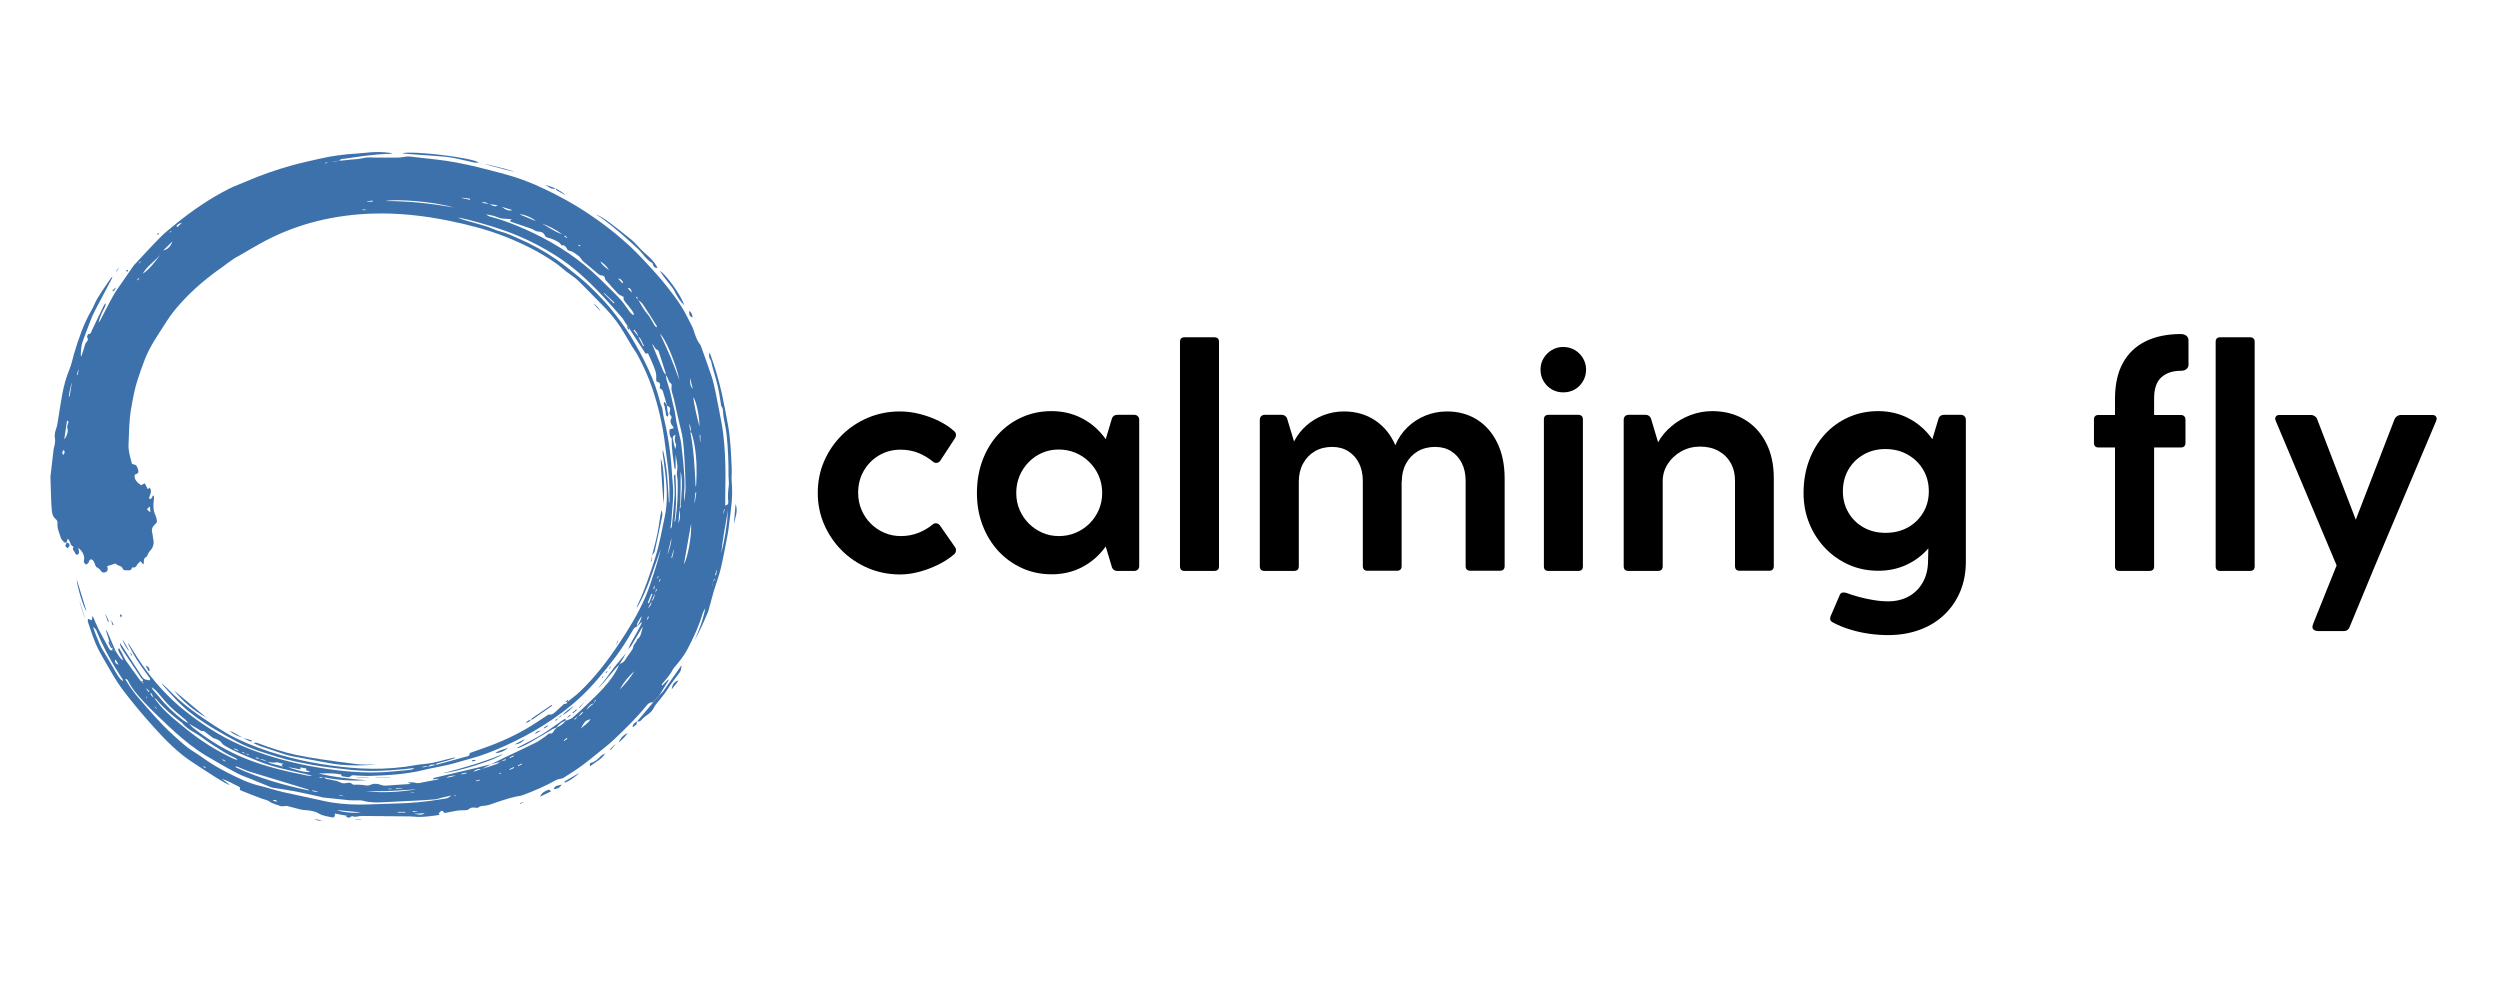 <svg version="1.0" preserveAspectRatio="xMidYMid meet" height="400" viewBox="0 0 750 300" zoomAndPan="magnify" width="1000" xmlns:xlink="http://www.w3.org/1999/xlink" xmlns="http://www.w3.org/2000/svg"><defs><g></g><clipPath id="e0bc51b362"><path clip-rule="nonzero" d="M 15 45.172 L 220 45.172 L 220 246 L 15 246 Z M 15 45.172"></path></clipPath><clipPath id="4563517cc5"><path clip-rule="nonzero" d="M 120 45.172 L 144 45.172 L 144 49 L 120 49 Z M 120 45.172"></path></clipPath><clipPath id="44ec1ef810"><path clip-rule="nonzero" d="M 220 151 L 221 151 L 221 157.633 L 220 157.633 Z M 220 151"></path></clipPath><clipPath id="6c0079aa71"><path clip-rule="nonzero" d="M 94.168 245.41 L 97 245.41 L 97 246.172 L 94.168 246.172 Z M 94.168 245.41"></path></clipPath></defs><rect fill-opacity="1" height="360" y="-30" fill="#ffffff" width="900" x="-75"></rect><rect fill-opacity="1" height="360" y="-30" fill="#ffffff" width="900" x="-75"></rect><g clip-path="url(#e0bc51b362)"><path fill-rule="evenodd" fill-opacity="1" d="M 41.125 83.949 C 41.18 84 41.238 84.059 41.293 84.113 C 41.453 83.902 41.609 83.688 41.77 83.48 C 41.723 83.445 41.676 83.418 41.633 83.383 C 41.461 83.57 41.293 83.758 41.125 83.949 Z M 173.438 73.422 C 173.504 73.539 173.543 73.691 173.641 73.754 C 173.773 73.832 173.949 73.84 174.109 73.875 C 174.129 73.82 174.148 73.766 174.168 73.711 C 173.973 73.574 173.484 73.383 173.438 73.422 Z M 44.012 209.469 C 44.062 209.441 44.113 209.41 44.164 209.379 C 44.059 209.199 43.953 209.016 43.848 208.836 C 43.793 208.871 43.902 209.293 44.012 209.469 Z M 136.523 238.523 C 136.438 238.605 136.352 238.688 136.266 238.77 C 136.34 238.797 136.418 238.859 136.488 238.848 C 136.562 238.836 136.625 238.758 136.695 238.711 C 136.648 238.656 136.602 238.605 136.523 238.523 Z M 41.641 79.02 C 41.727 79.07 42.133 78.742 42.246 78.527 C 42.191 78.496 42.133 78.461 42.074 78.43 C 41.93 78.625 41.785 78.82 41.641 79.02 Z M 150.367 231.949 C 150.344 231.891 150.324 231.832 150.301 231.777 C 150.102 231.883 149.902 231.992 149.703 232.098 C 149.73 232.145 149.754 232.191 149.781 232.238 C 149.977 232.145 150.172 232.047 150.367 231.949 Z M 61.863 230.398 C 61.621 230.211 61.379 230.023 61.137 229.836 C 61.082 229.902 61.027 229.969 60.973 230.031 C 61.188 230.238 61.781 230.48 61.863 230.398 Z M 197.133 173.441 C 197.184 173.465 197.238 173.484 197.293 173.504 C 197.375 173.281 197.457 173.055 197.543 172.828 C 197.5 172.812 197.453 172.797 197.41 172.781 C 197.316 173 197.227 173.223 197.133 173.441 Z M 197.645 174.668 C 197.723 174.691 198.082 174.129 198.184 173.824 C 198.098 173.797 198.016 173.773 197.934 173.746 C 197.836 174.055 197.742 174.359 197.645 174.668 Z M 50.793 69.742 C 50.855 69.812 51.281 69.59 51.434 69.41 C 51.387 69.367 51.34 69.324 51.297 69.277 C 51.129 69.434 50.961 69.586 50.793 69.742 Z M 101.77 238.504 C 101.773 238.551 101.781 238.594 101.781 238.641 C 102.121 238.641 102.461 238.641 102.797 238.641 C 102.797 238.594 102.797 238.551 102.797 238.504 C 102.453 238.504 102.109 238.504 101.77 238.504 Z M 123.254 237.715 C 123.254 237.754 123.254 237.789 123.254 237.828 C 123.59 237.828 123.922 237.828 124.258 237.828 C 124.258 237.789 124.258 237.754 124.258 237.715 C 123.922 237.715 123.59 237.715 123.254 237.715 Z M 116.531 236.625 C 116.539 236.684 116.547 236.742 116.555 236.801 C 116.883 236.773 117.207 236.75 117.531 236.727 C 117.527 236.691 117.523 236.66 117.523 236.625 C 117.195 236.625 116.863 236.625 116.531 236.625 Z M 67.531 228.445 C 67.562 228.387 67.594 228.324 67.629 228.266 C 67.344 228.109 67.059 227.953 66.777 227.797 C 66.746 227.852 66.715 227.91 66.688 227.965 C 66.969 228.125 67.25 228.285 67.531 228.445 Z M 194.629 185.051 C 194.555 185.004 194.48 184.957 194.406 184.906 C 194.312 185.211 194.223 185.516 194.133 185.82 C 194.199 185.84 194.27 185.863 194.336 185.887 C 194.434 185.605 194.531 185.328 194.629 185.051 Z M 98.34 48.672 C 98.066 48.738 97.801 48.809 97.527 48.883 C 97.547 48.949 97.566 49.016 97.59 49.082 C 97.855 49 98.355 48.727 98.34 48.672 Z M 143.93 234.113 C 143.91 234.039 143.898 233.961 143.883 233.887 C 143.508 234 143.133 234.109 142.758 234.223 C 142.773 234.281 142.789 234.34 142.805 234.398 C 143.18 234.305 143.555 234.207 143.93 234.113 Z M 196.289 175.625 C 196.195 175.898 196.09 176.172 196.02 176.453 C 196 176.52 196.094 176.613 196.234 176.879 C 196.375 176.355 196.375 175.656 196.289 175.625 Z M 46.402 211.867 C 46.344 211.91 46.66 212.453 46.879 212.676 C 46.922 212.637 46.965 212.594 47.008 212.555 C 46.809 212.324 46.605 212.094 46.402 211.867 Z M 44.57 207.598 C 44.66 207.527 44.746 207.461 44.836 207.395 C 44.547 207.043 43.832 206.449 43.762 206.504 C 44.031 206.867 44.301 207.234 44.57 207.598 Z M 170.203 71.453 C 170.254 71.359 169.762 70.828 169.461 70.652 C 169.41 70.754 169.352 70.852 169.301 70.949 C 169.602 71.117 169.902 71.285 170.203 71.453 Z M 109.977 63.043 C 109.973 62.949 109.145 62.805 108.73 62.832 C 108.734 62.902 108.742 62.973 108.746 63.043 C 109.156 63.043 109.566 63.043 109.977 63.043 Z M 152.871 227.215 C 152.91 227.289 152.945 227.363 152.98 227.438 C 153.375 227.246 153.773 227.059 154.168 226.867 C 154.129 226.793 154.094 226.719 154.055 226.641 C 153.66 226.832 153.266 227.023 152.871 227.215 Z M 70.348 224.523 C 70.312 224.598 70.277 224.668 70.242 224.738 C 70.645 224.91 71.043 225.086 71.441 225.258 C 71.469 225.188 71.496 225.117 71.52 225.043 C 71.129 224.867 70.738 224.695 70.348 224.523 Z M 139.922 232.031 C 139.898 231.945 139.879 231.867 139.855 231.785 C 139.363 231.891 138.871 232 138.375 232.109 C 138.391 232.18 138.41 232.25 138.426 232.324 C 138.926 232.227 139.422 232.129 139.922 232.031 Z M 156.633 229.266 C 156.602 229.195 156.566 229.121 156.527 229.051 C 156.129 229.25 155.73 229.449 155.332 229.648 C 155.367 229.719 155.402 229.785 155.434 229.855 C 155.836 229.656 156.234 229.461 156.633 229.266 Z M 123.855 243.285 C 123.848 243.379 123.836 243.473 123.828 243.566 C 124.289 243.531 124.754 243.492 125.219 243.453 C 125.219 243.43 125.219 243.398 125.219 243.371 C 124.766 243.34 124.309 243.312 123.855 243.285 Z M 152.824 230.75 C 152.859 230.828 152.895 230.906 152.93 230.984 C 153.367 230.781 153.809 230.578 154.246 230.371 C 154.207 230.285 154.172 230.203 154.133 230.117 C 153.695 230.328 153.262 230.539 152.824 230.75 Z M 170.23 221.621 C 170.172 221.547 170.113 221.473 170.051 221.398 C 169.742 221.633 169.43 221.863 169.117 222.094 C 169.168 222.16 169.219 222.223 169.266 222.285 C 169.586 222.066 169.91 221.844 170.23 221.621 Z M 83.004 240.508 C 83.016 240.418 83.031 240.324 83.043 240.234 C 82.707 240.117 82.402 239.727 81.855 240.195 C 82.316 240.32 82.66 240.414 83.004 240.508 Z M 93.734 237.082 C 93.723 237.16 93.719 237.246 93.711 237.328 C 94.203 237.418 94.695 237.512 95.191 237.605 C 95.199 237.543 95.211 237.484 95.223 237.426 C 94.727 237.312 94.227 237.195 93.734 237.082 Z M 217.41 152.836 C 217.34 152.824 217.273 152.812 217.203 152.797 C 217.133 153.223 217.062 153.648 216.992 154.078 C 217.02 154.082 217.051 154.086 217.082 154.09 C 217.191 153.672 217.301 153.258 217.41 152.836 Z M 118.766 236.395 C 118.77 236.465 118.773 236.539 118.777 236.605 C 119.398 236.574 120.02 236.543 120.645 236.508 C 120.641 236.469 120.637 236.434 120.633 236.395 C 120.008 236.395 119.387 236.395 118.766 236.395 Z M 210.004 132.449 C 210.039 132.473 210.074 132.492 210.109 132.512 C 210.109 131.84 210.109 131.168 210.109 130.496 C 210.035 130.5 209.961 130.5 209.887 130.5 C 209.926 131.152 209.965 131.801 210.004 132.449 Z M 119.305 243.566 C 119.305 243.633 119.305 243.695 119.305 243.758 C 120.07 243.758 120.836 243.758 121.602 243.758 C 121.602 243.695 121.602 243.633 121.602 243.566 C 120.836 243.566 120.07 243.566 119.305 243.566 Z M 186.691 84.984 C 186.781 84.91 186.867 84.84 186.953 84.766 C 186.629 84.316 186.488 83.684 185.434 83.516 C 185.98 84.156 186.336 84.57 186.691 84.984 Z M 23.074 112.457 C 23.145 112.469 23.215 112.48 23.285 112.492 C 23.398 111.918 23.508 111.344 23.625 110.77 C 23.527 110.754 23.16 111.879 23.074 112.457 Z M 34.723 197.934 C 34.637 197.988 34.551 198.043 34.465 198.094 C 34.617 199.016 34.617 199.016 35.574 199.426 C 35.25 198.859 34.984 198.395 34.723 197.934 Z M 214.531 172.527 C 214.621 172.551 214.711 172.574 214.801 172.602 C 214.949 172.035 215.09 170.855 215.012 170.836 C 214.852 171.398 214.691 171.965 214.531 172.527 Z M 19.145 134.977 C 18.609 135.473 18.508 135.887 18.973 136.484 C 19.434 135.996 19.516 135.574 19.145 134.977 Z M 189.488 87.766 C 189.527 87.012 189.133 86.617 188.609 86.328 C 188.535 86.391 188.461 86.453 188.387 86.512 C 188.754 86.93 189.121 87.344 189.488 87.766 Z M 111.773 60.457 C 111.848 60.344 111.883 60.312 111.887 60.27 C 111.891 60.25 111.836 60.199 111.809 60.199 C 111.188 60.195 109.957 60.445 109.965 60.566 C 110.586 60.527 111.203 60.492 111.773 60.457 Z M 136.852 232.688 C 135.145 232.695 134.738 232.789 133.871 233.371 C 134.887 233.141 135.73 232.945 136.852 232.688 Z M 54.559 66.855 C 54.488 66.777 53.133 67.184 52.957 67.879 C 53.039 67.961 53.121 68.047 53.203 68.133 C 53.656 67.703 54.109 67.281 54.559 66.855 Z M 201.387 167.336 C 201.465 167.359 201.535 167.379 201.613 167.402 C 201.891 166.543 202.254 164.758 202.156 164.73 C 201.902 165.598 201.645 166.465 201.387 167.336 Z M 45.121 153.645 C 45.078 153.145 45.035 152.645 44.973 151.938 C 44.578 152.289 44.348 152.496 44.059 152.754 C 44.387 153.145 45.051 153.691 45.121 153.645 Z M 138.363 59.375 C 139.238 59.562 140.117 59.754 140.992 59.941 C 141.012 59.844 141.035 59.746 141.055 59.645 C 140.184 59.445 138.387 59.262 138.363 59.375 Z M 194.32 180.852 C 194.438 180.898 194.551 180.941 194.668 180.984 C 195.023 180.07 195.379 179.156 195.734 178.246 C 195.633 178.207 195.531 178.164 195.426 178.125 C 195.059 179.035 194.691 179.945 194.32 180.852 Z M 208.297 151.031 C 208.391 151.059 208.785 148.895 208.891 147.789 C 208.797 147.781 208.707 147.77 208.613 147.762 C 208.508 148.852 208.402 149.941 208.297 151.031 Z M 127.43 243.961 C 126.277 244.027 125.164 244.094 124.051 244.16 C 125.172 244.176 126.348 244.812 127.43 243.961 Z M 207.02 113.383 C 206.977 114.598 206.977 115.75 207.824 116.66 C 207.559 115.57 207.289 114.477 207.02 113.383 Z M 21.555 114.789 C 21.438 114.777 20.824 117.52 20.633 118.902 C 20.719 118.914 20.805 118.926 20.891 118.938 C 21.113 117.555 21.332 116.172 21.555 114.789 Z M 180.098 78.402 C 180.348 79.098 181.266 80.031 182.719 81.039 C 181.988 79.836 181.148 79.059 180.098 78.402 Z M 150.527 62.043 C 151.836 63.078 152.758 63.344 153.715 63.023 C 152.652 62.695 151.59 62.371 150.527 62.043 Z M 181.25 87.902 C 181.219 87.941 181.188 87.98 181.156 88.023 C 182.152 89.016 183.148 90.012 184.148 91.004 C 184.215 90.934 184.285 90.863 184.352 90.797 C 183.316 89.832 182.281 88.867 181.25 87.902 Z M 48.957 75.145 C 50.289 74.863 51.223 73.922 51.707 72.449 C 50.789 73.348 49.875 74.246 48.957 75.145 Z M 200.23 166.301 C 200.328 166.324 201.48 163.191 201.418 161.48 C 201.023 163.086 200.629 164.695 200.23 166.301 Z M 160.723 66.316 C 159.922 65.426 156.914 64.141 155.852 64.301 C 157.477 64.977 159.098 65.648 160.723 66.316 Z M 177.148 215.816 C 177.066 215.734 175.871 216.094 175.52 216.504 C 175.027 217.074 174.699 217.785 174.211 218.578 C 175.312 217.641 176.441 216.941 177.148 215.816 Z M 202.672 130.453 C 201.656 130.797 201.805 131.379 201.895 131.859 C 202.07 132.797 202.32 133.723 202.559 134.754 C 202.66 134.168 202.957 133.574 202.777 133.23 C 202.34 132.383 202.332 131.566 202.672 130.453 Z M 108.297 243.715 C 105.898 243.484 103.496 243.254 101.094 243.02 C 102.66 243.719 106.285 244.012 108.297 243.715 Z M 162.551 67.043 C 164.57 68.137 166.434 69.535 168.637 70.277 C 166.789 68.859 164.719 67.859 162.551 67.043 Z M 19.289 131.762 C 19.422 131.781 20.738 129.715 20.211 128.434 C 20.082 128.117 20.227 127.66 20.324 127.293 C 20.422 126.926 20.699 126.586 20.371 126.211 C 20.254 126.234 20.098 126.242 20.094 126.27 C 19.816 128.098 19.551 129.93 19.289 131.762 Z M 90.109 230.223 C 90.133 230.441 90.148 230.629 90.168 230.828 C 88.891 230.59 87.645 230.355 86.402 230.121 C 87.488 230.578 88.605 230.863 89.711 231.176 C 91.043 231.551 92.254 231.707 93.117 231.578 C 92.684 231.406 92.242 231.227 91.805 231.047 C 92.152 230.305 91.473 230.523 91.188 230.426 C 90.855 230.316 90.496 230.293 90.109 230.223 Z M 42.793 82.16 C 44.992 80.633 46.547 78.5 48.121 76.391 C 46.441 78.402 44.102 79.801 42.793 82.16 Z M 185.953 206.836 C 187.582 205.168 189.137 203.418 190.258 201.336 C 188.59 202.98 187.027 204.703 185.953 206.836 Z M 124.766 236.883 C 124.562 236.871 124.355 236.832 124.148 236.848 C 121.48 237.008 118.809 237.227 116.137 237.328 C 114.035 237.406 111.926 237.344 109.82 237.344 C 114.824 237.965 119.793 237.559 124.766 236.883 Z M 209.816 127.895 C 209.918 125.23 208.859 120.102 207.965 119.168 C 208.371 122.152 209.055 124.91 209.816 127.895 Z M 205.16 169.367 C 206.477 166.914 207.547 160.23 207.32 157.133 C 206.609 161.168 205.895 165.199 205.16 169.367 Z M 216.371 166.102 C 217.438 161.762 218.156 157.379 218.414 152.934 C 217.68 157.316 216.773 161.68 216.371 166.102 Z M 203.816 114.031 C 202.984 109.523 199.523 101.246 198.016 100.168 C 199.121 102.594 200.199 104.809 201.145 107.074 C 202.098 109.367 202.93 111.711 203.816 114.031 Z M 136.094 62.242 C 129.887 60.352 118.078 59.648 115.75 60.309 C 122.594 60.312 129.367 61.027 136.094 62.242 Z M 27.914 188.121 C 27.922 188.293 29.113 191.402 29.715 192.773 C 29.996 193.426 30.289 194.078 30.645 194.695 C 31.672 196.461 32.77 198.188 33.773 199.969 C 34.379 201.039 36.109 204.465 36.984 204.211 C 36.922 204.09 36.879 203.965 36.809 203.859 C 33.715 199.168 31 194.273 28.875 189.062 C 28.719 188.68 27.988 188.086 27.914 188.121 Z M 92.75 237.156 C 92.562 236.953 92.523 236.867 92.461 236.848 C 86.582 235.059 80.695 233.289 74.828 231.469 C 73.641 231.102 72.516 230.531 71.363 230.059 C 71.199 229.992 71.027 229.953 70.855 229.914 C 70.82 229.906 70.77 229.938 70.738 229.965 C 70.719 229.98 70.719 230.023 70.668 230.172 C 77.668 233.445 85.035 235.559 92.75 237.156 Z M 153.523 65.82 C 153.035 65.758 152.699 65.703 152.359 65.676 C 151.664 65.613 150.953 65.641 150.273 65.492 C 149.543 65.332 148.855 64.973 148.129 64.773 C 147.387 64.57 146.625 64.453 145.871 64.297 C 146.242 64.68 146.645 64.883 147.07 64.992 C 150.746 65.941 154.262 67.309 157.727 68.855 C 164.941 72.078 171.621 76.133 177.543 81.387 C 179.109 82.773 180.598 84.25 182.086 85.719 C 183.543 87.156 185.016 88.582 186.367 90.113 C 187.355 91.238 188.141 92.535 189.051 93.73 C 189.289 94.043 189.641 94.266 189.941 94.523 C 190.027 94.453 190.109 94.375 190.195 94.301 C 190.012 93.93 189.879 93.516 189.633 93.188 C 189.055 92.402 188.422 91.656 187.809 90.895 C 187.352 90.324 186.844 89.773 187.129 89.078 C 186.5 88.738 185.875 88.559 185.473 88.156 C 184.402 87.09 183.434 85.93 182.418 84.809 C 182.008 84.359 181.488 84.016 181.438 83.285 C 181.422 83.043 180.941 82.629 180.699 82.645 C 179.852 82.703 179.41 82.113 178.879 81.684 C 177.531 80.59 176.207 79.461 174.887 78.336 C 174.691 78.168 174.559 77.93 174.387 77.727 C 174.121 77.398 173.902 77 173.566 76.77 C 172.715 76.199 171.965 75.441 170.887 75.25 C 170.641 75.203 170.316 75.055 170.211 74.859 C 169.832 74.137 169.504 73.426 168.48 73.617 C 168.426 73.625 168.344 73.418 168.258 73.324 C 168.07 73.113 167.902 72.855 167.668 72.715 C 166.605 72.059 165.477 71.566 164.25 71.277 C 163.945 71.207 163.562 70.922 163.461 70.648 C 163.141 69.785 162.367 69.52 161.676 69.492 C 161.043 69.461 160.594 69.297 160.109 68.957 C 159.824 68.754 159.473 68.637 159.137 68.523 C 157.129 67.832 155.113 67.156 153.102 66.469 C 153.051 66.449 153.039 66.32 153 66.215 C 153.121 66.121 153.254 66.023 153.523 65.82 Z M 135.34 238.652 C 134.172 238.93 133.23 239.152 132.289 239.375 C 131.688 239.523 131.09 239.754 130.48 239.809 C 128.707 239.969 126.93 240.074 125.152 240.168 C 121.859 240.34 118.562 240.488 115.266 240.66 C 113.125 240.77 110.996 240.824 108.895 240.219 C 108.266 240.039 107.566 240.109 106.895 240.09 C 106.191 240.07 105.48 240.137 104.777 240.07 C 102.16 239.824 99.547 239.539 96.934 239.254 C 96.625 239.223 96.332 239.094 96.031 239.027 C 93.594 238.492 91.168 237.91 88.723 237.441 C 86.449 237.004 84.152 236.695 81.871 236.32 C 81.609 236.277 81.348 236.195 81.102 236.094 C 79.332 235.375 77.566 234.652 75.801 233.926 C 74.273 233.301 72.703 232.766 71.238 232.02 C 69.055 230.914 66.934 229.68 64.812 228.457 C 63.039 227.43 61.246 226.422 59.562 225.262 C 56.25 222.988 53.219 220.355 50.305 217.594 C 47.895 215.309 45.465 213.031 43.203 210.602 C 41.414 208.684 39.637 206.711 38.465 204.312 C 38.281 203.934 38.066 203.684 37.535 203.699 C 38.797 205.805 40.125 207.738 41.688 209.523 C 44.977 213.273 48.176 217.105 51.891 220.453 C 53.312 221.738 54.73 223.039 56.238 224.211 C 57.523 225.211 58.969 226.004 60.297 226.957 C 62.863 228.809 65.562 230.457 68.387 231.867 C 71.449 233.395 74.508 234.945 77.887 235.734 C 80.23 236.281 82.516 237.074 84.859 237.613 C 88.812 238.531 92.801 239.285 96.754 240.203 C 100.434 241.055 104.164 241.367 107.914 241.371 C 111.379 241.371 114.84 241.145 118.305 241.066 C 123.086 240.965 127.836 240.559 132.547 239.73 C 133.441 239.578 134.438 239.621 135.34 238.652 Z M 200.074 121.676 L 200.098 121.719 C 199.684 120.215 199.297 118.707 198.816 117.227 C 198.711 116.91 198.246 116.711 197.879 116.402 C 197.93 116.117 198.059 115.762 198.031 115.422 C 198.008 115.164 197.812 114.711 197.664 114.699 C 196.762 114.633 196.816 113.934 196.863 113.414 C 197.004 111.727 196.25 110.297 195.664 108.816 C 195.273 107.844 194.805 106.898 194.375 105.941 C 193.703 106.23 193.742 106.207 193.445 105.742 C 191.859 103.273 190.254 100.816 188.652 98.359 C 188.496 98.121 188.344 97.891 188.191 97.652 C 188.012 97.41 187.824 97.172 187.66 96.922 C 187.297 96.363 187.004 95.746 186.57 95.25 C 184.605 93.004 182.645 90.746 180.598 88.574 C 176.398 84.117 171.934 79.965 166.719 76.66 C 163.16 74.41 159.469 72.453 155.602 70.816 C 150.703 68.738 145.609 67.254 140.473 65.914 C 139.461 65.648 138.43 65.473 137.406 65.254 C 138.332 65.762 139.316 66.023 140.297 66.301 C 142.223 66.844 144.16 67.348 146.066 67.957 C 147.414 68.387 148.68 69.098 150.047 69.434 C 152.102 69.941 153.973 70.863 155.879 71.703 C 159.719 73.391 163.406 75.391 166.84 77.797 C 169.32 79.531 171.684 81.441 174.02 83.367 C 175.637 84.691 177.176 86.121 178.641 87.613 C 180.359 89.359 182.074 91.133 183.586 93.059 C 185.598 95.605 187.574 98.215 189.266 100.977 C 191.219 104.168 193.008 107.488 194.574 110.883 C 196.027 114.027 197.207 117.309 198.027 120.695 C 198.207 121.43 198.652 122.117 198.734 122.852 C 198.918 124.578 199.371 126.238 199.73 127.926 C 200.348 130.844 200.805 133.805 201.156 136.77 C 201.5 139.645 201.57 142.551 201.855 145.434 C 202.195 148.883 201.641 152.289 201.465 155.711 C 201.414 156.695 201.242 157.668 201.125 158.648 C 201.395 158.383 201.547 158.098 201.574 157.801 C 201.863 154.688 202.211 151.582 202.383 148.469 C 202.477 146.781 202.25 145.082 202.207 143.387 C 202.195 143.055 201.984 142.574 202.613 142.352 C 202.914 147.137 202.977 151.844 202.324 156.555 C 202.473 156.426 202.582 156.289 202.605 156.137 C 203.246 152.168 203.395 148.172 203.293 144.16 C 203.27 143.273 202.914 142.344 203.09 141.512 C 203.469 139.719 202.902 138.027 202.691 136.285 C 202.691 137.727 202.691 139.168 202.691 140.609 C 202.582 140.613 202.473 140.617 202.367 140.621 C 201.988 137.684 201.449 134.766 201.523 131.566 C 200.871 130.91 200.734 129.895 200.863 128.82 C 201.312 128.688 201.703 128.574 202.09 128.457 C 202.031 128.25 202.031 128.145 201.98 128.082 C 201.348 127.293 200.797 126.504 201.43 125.434 C 201.523 125.27 201.43 124.84 201.277 124.719 C 200.762 124.309 200.793 123.891 200.957 123.309 C 201.211 122.395 200.996 122.105 200.074 121.676 Z M 56.582 217.012 C 56.273 216.656 56.004 216.254 55.652 215.945 C 54.113 214.602 52.469 213.367 51.012 211.941 C 49.621 210.574 48.422 209.016 47.133 207.547 C 46.684 207.035 45.598 206.141 45.512 206.199 C 45.629 206.445 45.703 206.723 45.871 206.93 C 46.316 207.484 46.828 207.988 47.27 208.543 C 49.555 211.43 52.168 213.973 55.105 216.184 C 55.555 216.523 56.105 216.723 56.605 216.988 C 57.031 217.43 57.414 217.93 57.891 218.305 C 62.777 222.176 68.07 225.367 73.875 227.668 C 79.863 230.043 86.109 231.504 92.418 232.715 C 92.82 232.793 93.238 232.762 93.652 232.785 C 92.449 232.359 91.23 232.113 90.02 231.84 C 85.641 230.848 81.258 229.91 77.074 228.164 C 73.828 226.805 70.535 225.566 67.508 223.746 C 67.176 223.547 66.805 223.32 66.609 223.004 C 66.125 222.223 65.355 221.91 64.578 221.594 C 64.375 221.508 64.117 221.531 63.953 221.414 C 63.203 220.871 62.484 220.281 61.734 219.734 C 61.457 219.535 61.09 219.23 60.824 219.285 C 60.332 219.387 60.086 219.117 59.754 218.914 C 58.703 218.27 57.637 217.645 56.582 217.012 Z M 199.707 112.492 C 199.703 112.273 199.738 112.035 199.676 111.832 C 199.008 109.719 198.32 107.605 197.629 105.496 C 197.578 105.332 197.488 105.094 197.363 105.055 C 196.449 104.758 196.266 103.848 195.754 103.203 C 195.746 103.395 195.77 103.562 195.836 103.719 C 196.879 106.277 197.922 108.84 198.996 111.387 C 199.16 111.781 199.484 112.109 199.734 112.469 C 199.812 112.941 199.844 113.422 199.969 113.883 C 200.461 115.684 201.105 117.453 201.453 119.281 C 201.801 121.148 202.438 122.934 202.652 124.848 C 202.895 127.043 203.555 129.195 204.031 131.367 C 204.156 131.934 204.297 132.5 204.363 133.074 C 204.605 135.195 204.867 137.324 205.039 139.453 C 205.273 142.301 205.523 145.145 205.258 148.008 C 205.18 148.836 205.246 149.68 205.246 150.512 C 205.508 148.969 205.68 147.418 205.664 145.867 C 205.633 143.328 205.523 140.789 205.375 138.254 C 205.25 136.027 205.113 133.801 204.816 131.594 C 204.602 129.969 204.129 128.379 203.77 126.773 C 203.23 124.395 202.652 122.02 202.16 119.633 C 201.891 118.344 201.188 117.121 201.508 115.727 C 201.559 115.508 201.422 115.125 201.246 115.008 C 200.621 114.59 200.539 113.906 200.266 113.309 C 200.133 113.012 199.895 112.766 199.707 112.492 Z M 46.117 209.242 C 45.859 208.797 45.598 208.348 45.34 207.902 C 45.258 207.961 45.172 208.02 45.094 208.074 C 45.336 208.543 45.57 209.02 46.148 209.215 C 46.816 210.086 47.434 211 48.16 211.816 C 50.523 214.461 53.309 216.637 56.055 218.855 C 60.305 222.297 64.91 225.184 69.855 227.531 C 70.277 227.73 70.73 227.863 71.168 228.027 C 71.043 227.68 70.836 227.535 70.613 227.418 C 69.473 226.816 68.277 226.289 67.184 225.605 C 64.996 224.234 62.777 222.891 60.727 221.324 C 58.684 219.766 56.137 218.883 54.52 216.746 C 54.473 216.68 54.359 216.668 54.289 216.617 C 51.719 214.613 49.195 212.562 47.109 210.031 C 46.844 209.711 46.453 209.504 46.117 209.242 Z M 207.102 129.559 C 207.41 128.668 207.121 127.836 206.742 127.012 C 206.863 127.863 206.984 128.711 207.105 129.559 C 208.121 134.98 208.465 140.465 208.668 145.977 C 208.785 145.828 208.84 145.676 208.852 145.523 C 209.094 141.402 209.047 137.293 208.297 133.219 C 208.105 132.172 207.832 131.133 207.555 130.102 C 207.5 129.898 207.258 129.738 207.102 129.559 Z M 191.41 89.945 C 191.312 89.633 191.211 89.316 191.117 89 C 191.004 89.062 190.891 89.121 190.781 89.18 C 191 89.43 191.219 89.676 191.438 89.922 C 192.051 90.953 192.629 92.004 193.289 93.004 C 193.75 93.699 194.367 94.289 194.824 94.988 C 195.41 95.879 195.891 96.836 196.441 97.75 C 196.547 97.926 196.77 98.035 197 98.223 C 197.023 97.98 197.07 97.871 197.035 97.816 C 195.656 95.629 194.297 93.43 192.863 91.285 C 192.508 90.75 191.902 90.387 191.41 89.945 Z M 203.82 152.695 C 203.953 152.488 204.203 152.285 204.211 152.074 C 204.336 148.43 204.992 144.781 204.188 141.402 C 204.188 142.742 204.203 144.34 204.188 145.941 C 204.168 147.77 204.141 149.598 204.082 151.426 C 204.07 151.852 203.918 152.273 203.84 152.707 C 203.734 154.152 203.633 155.59 203.531 157.031 C 203.801 156.332 203.992 155.609 204.016 154.887 C 204.039 154.16 203.891 153.426 203.82 152.695 Z M 150.133 228.512 C 149.172 228.773 148.211 229.039 147.25 229.305 C 148.633 228.621 150.004 227.918 151.395 227.254 C 154.477 225.777 157.586 224.363 160.641 222.84 C 161.742 222.289 162.73 221.504 163.762 220.816 C 164.164 220.551 164.594 219.98 164.93 220.035 C 165.746 220.168 165.898 219.676 166.203 219.18 C 166.434 218.816 166.797 218.535 167.098 218.215 L 167.023 218.227 C 168.129 217.801 169.023 217.102 169.75 216.176 L 169.711 216.23 C 170.395 215.934 171.203 215.781 171.746 215.32 C 173.41 213.914 174.996 212.418 176.566 210.906 C 178.164 209.363 179.766 207.82 181.254 206.172 C 183.066 204.16 184.656 201.977 185.727 199.457 C 185.785 199.359 185.84 199.258 185.895 199.156 C 186.828 198.918 187.441 198.32 187.879 197.473 C 188.121 197.004 188.504 196.609 188.793 196.16 C 189.223 195.492 189.879 194.832 189.965 194.113 C 190.086 193.145 191.012 192.719 191.121 191.836 C 192.5 190.969 192.301 189.359 192.902 188.117 C 192.691 188.223 192.562 188.379 192.461 188.547 C 191.461 190.234 190.484 191.93 189.461 193.598 C 189.195 194.031 188.797 194.379 188.461 194.766 C 188.68 194.242 188.867 193.699 189.125 193.195 C 189.484 192.488 189.902 191.809 190.289 191.117 C 190.824 190.156 191.363 189.199 191.879 188.227 C 192.133 187.75 192.344 187.25 192.57 186.758 C 192.508 186.727 192.441 186.699 192.379 186.668 C 191.93 187.137 191.488 187.605 191.039 188.074 C 191.543 187.078 192.344 186.211 192.461 184.844 C 192.004 185.574 191.582 186.121 191.293 186.73 C 191.105 187.137 191.102 187.625 191.012 188.078 C 190.266 188.137 190.023 188.762 189.719 189.285 C 188.121 192.016 186.473 194.707 184.543 197.23 C 181.316 201.449 178 205.562 174.09 209.207 C 170.609 212.453 166.809 215.211 162.809 217.73 C 159.188 220.012 155.395 221.988 151.496 223.758 C 148.008 225.34 144.449 226.738 140.73 227.703 C 138.746 228.219 136.797 228.883 134.805 229.355 C 132.289 229.957 129.727 230.348 127.223 230.969 C 121.816 232.309 116.312 232.605 110.789 232.781 C 109.547 232.82 108.301 232.691 107.055 232.668 C 106.371 232.652 105.684 232.328 105.016 233.004 C 104.754 233.266 103.98 233.102 103.461 233.004 C 103.039 232.93 102.418 233.051 102.34 232.344 C 101.461 232.23 100.586 232.059 99.707 232.02 C 98.555 231.969 97.398 232.023 96.242 232.035 C 96.035 232.039 95.824 232.07 95.613 232.09 C 100.371 233.148 105.172 233.715 109.996 234.09 C 105.719 234.289 101.473 234.102 97.258 233.199 C 96.805 233.176 96.348 233.148 95.891 233.117 C 95.895 233.207 95.898 233.297 95.902 233.383 C 96.367 233.312 96.828 233.246 97.289 233.18 C 97.684 233.879 98.438 233.695 99.035 233.871 C 100 234.148 101.086 234.176 101.93 234.645 C 102.602 235.016 103.105 235.055 103.789 234.93 C 104.324 234.828 105.133 234.73 105.414 235.023 C 105.938 235.566 106.43 235.406 106.98 235.395 C 107.355 235.391 107.73 235.438 108.105 235.434 C 109.168 235.418 110.156 235.977 111.328 235.383 C 112.09 234.992 113.312 235.094 114.16 235.422 C 114.723 235.641 115.207 235.719 115.746 235.695 C 116.77 235.641 117.785 235.539 118.809 235.469 C 120.207 235.375 121.605 235.289 123.285 235.184 C 122.805 234.996 122.617 234.922 122.25 234.785 C 123.262 234.656 123.996 234.652 124.801 234.887 C 125.457 235.078 126.273 234.789 127.008 234.66 C 128.523 234.391 130.027 234.086 131.539 233.797 C 131.527 233.73 131.512 233.668 131.5 233.602 C 130.934 233.668 130.363 233.73 129.793 233.797 C 129.93 233.508 130.109 233.387 130.305 233.34 C 133.34 232.621 136.375 231.91 139.414 231.199 C 140.715 230.895 142.016 230.598 143.312 230.277 C 144.641 229.953 145.965 229.605 147.289 229.27 C 146.766 229.543 146.25 229.82 145.73 230.09 C 145.281 230.32 144.828 230.539 144.371 230.762 C 143.441 230.539 142.66 230.871 141.977 231.543 C 142.77 231.281 143.559 231.012 144.348 230.746 C 145.875 230.254 147.41 229.789 148.922 229.254 C 149.352 229.102 149.711 228.746 150.105 228.48 C 150.656 228.332 151.211 228.18 151.762 228.027 C 151.719 227.926 151.684 227.824 151.645 227.719 C 151.141 227.984 150.637 228.246 150.133 228.512 Z M 191.418 100.941 C 191.379 100.062 190.734 99.562 190.352 98.898 C 190.254 98.961 190.156 99.023 190.062 99.086 C 190.52 99.695 190.984 100.309 191.445 100.918 C 191.945 101.906 192.449 102.891 192.953 103.879 C 193.031 103.836 193.109 103.789 193.191 103.746 C 192.586 102.82 192.477 101.598 191.418 100.941 Z M 146.711 61.219 C 145.562 60.602 145.359 60.551 144.441 60.84 C 145.211 60.953 145.977 61.07 146.742 61.184 C 148.297 62 148.484 62.039 149.312 61.59 C 148.445 61.465 147.582 61.34 146.711 61.219 Z M 178.199 211.039 C 177.367 211.125 176.566 211.758 175.887 212.969 C 176.371 212.516 176.707 212.168 177.078 211.859 C 177.434 211.566 177.824 211.312 178.199 211.035 C 178.383 210.695 178.566 210.352 178.75 210.008 C 178.672 209.98 178.598 209.957 178.52 209.934 C 178.414 210.301 178.309 210.672 178.199 211.039 Z M 195.387 180.441 C 196.277 179.816 196.328 178.809 196.535 177.875 C 196.73 177.539 196.922 177.203 197.117 176.867 C 197.02 176.828 196.922 176.793 196.824 176.758 C 196.738 177.137 196.652 177.52 196.566 177.902 C 196.184 178.762 195.797 179.617 195.418 180.48 C 195.082 181.156 194.746 181.832 194.41 182.508 C 195 181.93 195.504 181.309 195.387 180.441 Z M 77.77 227.746 C 77.516 227.266 77.129 227.137 76.602 227.418 C 77 227.516 77.402 227.613 77.801 227.707 C 78.609 227.969 79.422 228.23 80.23 228.492 C 81.551 229.445 83.184 229.301 84.844 230.016 C 84.586 229.641 84.516 229.543 84.449 229.445 C 84.602 229.359 84.758 229.277 85.066 229.109 C 84.098 229.09 83.465 228.512 82.551 228.746 C 81.832 228.926 80.992 228.613 80.203 228.52 C 79.469 228.02 78.691 227.66 77.77 227.746 Z M 173.488 214.855 C 174.117 214.656 174.504 214.199 174.891 213.742 C 174.82 213.672 174.754 213.602 174.684 213.535 C 174.293 213.984 173.902 214.434 173.512 214.879 C 173.102 215.141 172.691 215.395 172.285 215.656 C 172.352 215.734 172.414 215.812 172.477 215.895 C 172.812 215.547 173.148 215.199 173.488 214.855 Z M 213.805 174.727 C 214.031 174.41 214.254 174.098 214.48 173.781 C 214.414 173.742 214.348 173.707 214.285 173.672 C 214.129 174.027 213.973 174.387 213.828 174.762 C 213.766 175.117 213.703 175.473 213.637 175.832 C 213.727 175.832 213.836 175.094 213.805 174.727 Z M 73.77 226.102 C 73.445 225.93 73.125 225.754 72.797 225.582 C 72.766 225.672 72.734 225.762 72.703 225.852 C 73.066 225.926 73.434 226 73.797 226.07 C 74.277 226.492 74.277 226.492 74.828 226.277 C 74.477 226.219 74.125 226.16 73.77 226.102 Z M 101.777 48.211 C 102.348 48.168 102.926 48.156 103.492 48.074 C 105.387 47.793 107.309 47.848 109.195 47.375 C 110.25 47.113 111.414 47.277 112.531 47.273 C 114.852 47.266 117.172 47.301 119.492 47.27 C 120.238 47.258 120.984 47.082 121.734 46.996 C 122.082 46.957 122.441 46.906 122.789 46.941 C 125.352 47.223 127.906 47.539 130.469 47.809 C 134.859 48.27 139.18 49.125 143.465 50.172 C 146.105 50.816 148.734 51.523 151.367 52.219 C 155.566 53.332 159.602 54.898 163.512 56.777 C 167.777 58.82 171.922 61.062 175.891 63.676 C 180.719 66.859 185.254 70.375 189.449 74.32 C 191.785 76.52 193.938 78.918 196.113 81.285 C 197.527 82.824 198.887 84.426 200.176 86.078 C 201.676 88.008 203.184 89.949 204.473 92.02 C 205.738 94.051 206.742 96.25 207.848 98.379 C 207.988 98.652 208.039 98.969 208.141 99.262 C 208.609 100.648 209.016 102.059 209.953 103.238 C 210.223 103.578 210.359 104.031 210.508 104.453 C 211.523 107.301 212.578 110.141 213.516 113.016 C 214.008 114.539 214.34 116.121 214.668 117.691 C 215.281 120.664 215.859 123.641 216.414 126.621 C 217.242 131.066 217.52 135.57 217.617 140.082 C 217.688 143.113 217.594 146.148 217.574 149.18 C 217.57 149.969 217.574 150.758 217.574 151.652 C 218.379 151.5 218.547 151.074 218.477 150.488 C 218.301 148.945 218.406 147.422 218.617 145.883 C 218.77 144.797 218.547 143.664 218.555 142.555 C 218.594 138.586 218.41 134.625 218.016 130.676 C 217.828 128.781 217.375 126.914 217.059 125.031 C 216.984 124.594 216.957 124.148 216.922 123.703 C 216.879 123.086 216.91 122.477 216.453 121.934 C 216.258 121.703 216.289 121.273 216.234 120.93 C 216.062 119.879 215.922 118.824 215.727 117.777 C 215.547 116.816 215.332 115.863 215.094 114.914 C 214.836 113.895 214.543 112.883 214.258 111.871 C 214.031 111.059 213.762 110.258 213.574 109.441 C 213.43 108.801 213.398 108.184 212.941 107.594 C 212.617 107.172 212.715 106.434 212.793 105.773 C 212.934 106.059 213.113 106.336 213.215 106.637 C 213.777 108.281 214.375 109.918 214.859 111.582 C 215.48 113.715 216.074 115.855 216.547 118.016 C 217.211 121.066 217.77 124.141 218.348 127.207 C 219.18 131.645 219.32 136.148 219.516 140.645 C 219.574 141.98 219.383 143.328 219.512 144.652 C 219.93 148.918 219.27 153.098 218.715 157.293 C 218.609 158.09 218.566 158.898 218.414 159.684 C 217.711 163.316 217.078 166.969 216.23 170.57 C 215.684 172.898 214.781 175.145 214.102 177.445 C 213.547 179.324 213.105 181.234 212.559 183.117 C 212.355 183.828 211.984 184.492 211.715 185.188 C 210.723 187.719 208.328 192.32 208.457 191.996 C 209.086 190.43 209.73 188.867 210.301 187.281 C 210.855 185.746 211.652 182.551 211.559 182.516 C 211.301 183.023 210.961 183.508 210.801 184.047 C 209.695 187.785 208.062 191.297 206.254 194.738 C 205.176 196.793 203.727 198.57 202.223 200.316 C 201.828 200.777 201.598 201.379 201.262 201.887 C 200.949 202.363 200.609 202.82 200.25 203.262 C 199.676 203.969 199.078 204.656 198.488 205.355 C 198.574 205.441 198.664 205.52 198.75 205.602 C 199.324 205.016 199.895 204.43 200.465 203.84 C 200.52 203.895 200.578 203.949 200.633 204 C 199.684 205.531 198.738 207.055 197.793 208.586 C 197.176 209.301 196.559 210.016 195.941 210.73 C 195.102 210.598 194.531 210.969 194.012 211.613 C 190.98 215.375 187.512 218.727 184.012 222.035 C 182.66 223.312 181.172 224.449 179.723 225.621 C 177.992 227.016 176.281 228.445 174.48 229.754 C 172.715 231.039 170.859 232.203 169.016 233.375 C 168.68 233.59 168.211 233.59 167.805 233.695 C 167.516 233.773 167.199 233.82 166.941 233.965 C 163.625 235.816 160.16 237.324 156.594 238.617 C 156.512 238.648 156.426 238.684 156.34 238.699 C 153.859 239.051 151.496 239.863 149.129 240.637 C 148.457 240.855 147.801 241.117 147.129 241.34 C 146.801 241.453 146.457 241.523 146.117 241.605 C 145.242 241.82 144.277 241.594 143.484 242.262 C 143.285 242.43 142.828 242.312 142.492 242.285 C 141.797 242.23 141.156 242.238 140.594 242.785 C 140.383 242.992 139.961 243.035 139.629 243.062 C 138.891 243.117 138.141 243.055 137.414 243.152 C 136.312 243.305 135.227 243.57 134.133 243.758 C 133.699 243.832 133.246 244.121 132.934 243.402 C 132.785 243.059 132.09 243.328 131.82 243.797 C 131.738 243.941 131.641 244.078 131.551 244.219 C 131.73 244.273 131.91 244.328 132.09 244.387 C 132.082 244.453 129.699 244.82 128.512 244.914 C 127.582 244.992 126.648 245.082 125.715 245.082 C 124.828 245.082 123.945 244.938 123.062 244.926 C 118.199 244.867 113.34 244.828 108.48 244.785 C 107.57 244.777 106.676 245.297 105.734 244.852 C 105.586 244.781 105.277 245.039 105.047 245.152 C 104.57 245.387 104.57 245.391 103.789 244.977 C 103.812 244.941 103.832 244.895 103.863 244.879 C 103.945 244.844 104.031 244.828 104.223 244.77 C 102.922 244.523 101.719 244.293 100.504 244.062 C 100.52 244.973 100.207 245.371 99.445 245.188 C 98.168 244.887 96.852 244.781 95.664 244.059 C 94.395 243.293 92.906 243.129 91.434 243.02 C 90.961 242.988 90.48 242.926 90.02 242.812 C 88.734 242.488 87.465 242.105 86.172 241.805 C 85.812 241.723 85.406 241.855 85.02 241.867 C 84.715 241.871 84.375 241.926 84.113 241.812 C 83.016 241.355 81.82 241.176 80.801 240.441 C 80.148 239.973 79.238 239.859 78.457 239.559 C 76.551 238.832 74.641 238.109 72.754 237.332 C 72.406 237.188 71.703 237.125 72.031 236.367 C 72.059 236.309 71.848 236.094 71.711 236.02 C 70.016 235.141 68.316 234.273 66.488 233.594 C 67.254 234.176 68.016 234.754 68.934 235.453 C 68.223 235.629 61.09 230.852 57.879 228.773 C 53.395 225.871 49.695 222.09 46.16 218.172 C 42.875 214.527 39.707 210.762 36.75 206.848 C 34.746 204.191 33.156 201.215 31.457 198.336 C 30.441 196.609 29.449 194.848 28.668 193.004 C 27.766 190.883 27.094 188.66 26.348 186.469 C 26.277 186.254 26.383 185.977 26.414 185.648 C 26.816 185.809 27.121 185.93 27.535 186.094 C 27.609 185.645 27.672 185.277 27.773 184.691 C 28.438 186.203 28.961 187.574 29.621 188.871 C 30.602 190.797 31.676 192.68 32.715 194.574 C 32.91 194.93 33.148 195.25 33.641 195.047 C 33.723 195.129 33.812 195.207 33.895 195.285 C 34.145 195.262 34.395 195.238 34.645 195.215 C 34.996 195.773 35.324 196.348 35.703 196.891 C 36.039 197.367 36.43 197.805 36.914 198.188 C 36.707 196.887 35.598 195.961 35.41 194.691 C 35.527 194.629 35.648 194.57 35.766 194.508 C 36.02 194.934 36.289 195.352 36.52 195.789 C 36.93 196.57 37.23 197.426 37.73 198.148 C 39.066 200.086 40.484 201.969 41.875 203.871 C 42.102 204.18 42.285 204.598 42.805 204.422 C 42.609 204.766 42.609 204.766 43.102 205.074 C 42.977 204.855 42.848 204.641 42.723 204.422 C 43.148 203.922 42.566 203.734 42.391 203.465 C 40.484 200.555 38.547 197.664 36.629 194.762 C 36.41 194.426 36.258 194.051 36.098 193.68 C 36.035 193.523 36.035 193.34 35.949 192.836 C 36.305 193.344 36.488 193.594 36.656 193.852 C 38.551 196.773 40.438 199.699 42.34 202.613 C 42.605 203.02 42.902 203.484 43.301 203.707 C 43.77 203.961 44.367 203.984 44.898 204.102 C 45.234 203.566 44.82 203.297 44.609 202.992 C 43.387 201.234 42.09 199.52 40.934 197.715 C 40.07 196.367 39.375 194.914 38.609 193.504 C 38.512 193.324 38.469 193.121 38.488 192.898 C 39.715 194.852 40.883 196.844 42.184 198.746 C 45.961 204.277 50.391 209.223 55.648 213.391 C 61.664 218.156 68.133 222.121 75.348 224.871 C 81.082 227.055 86.941 228.688 92.969 229.809 C 99.707 231.059 106.484 231.895 113.34 231.723 C 116.59 231.641 119.832 231.23 123.078 230.949 C 123.504 230.914 123.918 230.75 124.293 230.406 C 123.301 230.52 122.309 230.648 121.316 230.742 C 115.391 231.324 109.465 231.535 103.539 230.777 C 100.484 230.387 97.402 230.133 94.383 229.578 C 90.609 228.883 86.812 228.172 83.164 227.035 C 79.219 225.805 75.211 224.645 71.52 222.711 C 69.109 221.445 66.723 220.137 64.387 218.746 C 60.93 216.688 57.59 214.43 54.637 211.695 C 52.613 209.82 50.832 207.684 48.949 205.66 C 48.816 205.516 48.73 205.328 48.492 204.961 C 49.285 205.691 49.926 206.215 50.492 206.812 C 54.66 211.238 59.594 214.672 64.688 217.926 C 66.719 219.219 68.742 220.48 70.926 221.531 C 75.203 223.594 79.633 225.219 84.188 226.512 C 91.988 228.723 99.961 230.039 108.043 230.516 C 112.535 230.777 117.062 230.617 121.547 230.031 C 123.492 229.781 125.414 229.34 127.367 229.191 C 130.332 228.961 133.109 227.969 135.973 227.32 C 136.184 227.27 136.398 227.246 136.66 227.375 C 135.902 227.629 135.148 227.902 134.383 228.133 C 133.574 228.375 132.742 228.547 131.938 228.809 C 131.508 228.949 130.926 228.875 130.746 229.477 C 129.859 229.266 129.039 229.305 128.383 230.043 C 127.738 229.793 127.121 229.863 126.516 230.203 C 127.137 230.148 127.754 230.094 128.375 230.035 C 129.164 229.848 129.953 229.66 130.746 229.473 C 133.664 228.68 136.59 227.902 139.5 227.07 C 140.047 226.91 140.875 227 140.902 226.016 C 140.906 225.879 141.422 225.734 141.711 225.629 C 143.598 224.949 145.5 224.312 147.371 223.598 C 152.09 221.801 156.602 219.582 160.828 216.812 C 161.871 216.129 162.902 215.43 163.949 214.75 C 164.207 214.582 164.523 214.32 164.773 214.359 C 165.664 214.5 166.188 213.953 166.746 213.453 C 167.594 212.688 168.426 211.898 169.27 211.121 C 169.852 211.371 170.031 210.926 170.25 210.551 C 171.383 209.633 172.574 208.781 173.637 207.789 C 178.242 203.504 182.035 198.543 185.535 193.344 C 188.602 188.785 191.461 184.102 193.648 179.035 C 195.559 174.594 198.297 165.027 198.191 164.836 C 195.965 170.789 194.344 176.969 190.996 182.477 C 191.059 182.219 191.109 181.953 191.188 181.703 C 191.242 181.535 191.332 181.375 191.41 181.215 C 193.52 176.676 195.09 171.938 196.605 167.176 C 197.867 163.207 198.551 159.121 199.414 155.07 C 200.316 150.863 200.125 146.641 199.629 142.414 C 199.375 140.246 199.07 138.078 198.797 135.91 C 198.758 135.613 198.793 135.305 198.883 134.992 C 200.23 140.234 200.355 145.613 200.695 151.008 C 200.738 150.848 200.797 150.688 200.82 150.523 C 200.844 150.348 200.84 150.168 200.844 149.992 C 200.949 145.691 200.625 141.426 200.004 137.172 C 199.828 135.98 199.684 134.785 199.543 133.59 C 198.867 127.809 197.582 122.156 195.734 116.641 C 194.543 113.086 192.977 109.672 191.191 106.371 C 190.746 105.551 190.148 104.82 189.664 104.02 C 188.492 102.074 187.398 100.078 186.168 98.176 C 184.465 95.543 182.395 93.199 180.176 90.988 C 177.906 88.723 175.711 86.375 173.395 84.152 C 172.375 83.176 171.133 82.43 170.008 81.551 C 168.922 80.707 167.906 79.77 166.781 78.98 C 162.039 75.664 156.895 73.09 151.52 70.977 C 146.102 68.848 140.484 67.402 134.789 66.242 C 127.152 64.688 119.441 63.82 111.648 64.082 C 100.523 64.457 89.887 66.918 79.957 72.051 C 77.105 73.527 74.363 75.215 71.57 76.805 C 71.145 77.047 70.695 77.254 70.289 77.52 C 69.59 77.98 68.91 78.469 68.23 78.961 C 67.797 79.273 67.391 79.625 66.953 79.93 C 62.281 83.18 57.926 86.801 54.125 91.047 C 52.586 92.766 51.121 94.594 49.895 96.547 C 47.625 100.156 45.105 103.645 43.512 107.641 C 42.719 109.625 42.043 111.66 41.359 113.688 C 40.375 116.613 39.863 119.645 39.324 122.684 C 38.699 126.227 38.738 129.793 38.562 133.352 C 38.461 135.379 39.113 137.305 39.609 139.18 C 40.074 139.344 40.586 139.363 40.82 139.633 C 41.148 140.016 41.355 140.555 41.465 141.059 C 41.641 141.84 41.43 142.055 40.414 142.406 C 40.191 143.949 41.184 144.754 42.324 145.562 C 42.66 145.387 43 145.207 43.426 144.984 C 43.746 145.602 44.043 146.172 44.352 146.77 C 44.566 146.578 44.727 146.441 44.883 146.301 C 45.84 147.434 44.809 148.547 44.719 149.609 C 45.84 149.961 45.379 148.727 46.18 148.652 C 46.18 149.023 46.223 149.391 46.176 149.742 C 45.93 151.488 45.898 153.203 46.734 154.832 C 46.895 155.145 46.938 155.516 47.023 155.863 C 47.148 156.371 47.082 156.797 46.637 157.176 C 45.832 157.871 45.332 158.688 45.672 159.848 C 45.855 160.48 45.828 161.176 45.988 161.82 C 46.328 163.227 45.801 164.492 44.914 165.367 C 44.34 165.938 44.383 166.801 43.738 167.172 C 42.859 167.68 43.34 168.559 43.008 169.34 C 42.711 169.012 42.445 168.723 42.113 168.359 C 41.898 168.586 41.754 168.805 41.555 168.938 C 40.965 169.34 40.934 170.52 39.816 170.195 C 39.766 170.18 39.629 170.273 39.613 170.336 C 39.301 171.465 38.348 170.984 37.652 171.09 C 37.406 171.129 36.93 170.914 36.875 170.723 C 36.648 169.93 35.996 169.82 35.379 169.582 C 35.102 169.48 34.887 169.223 34.652 169.043 C 33.836 169.309 33.051 169.562 32.156 169.852 C 32.199 170.008 32.289 170.242 32.316 170.488 C 32.375 171.027 32.18 171.473 31.652 171.664 C 31.164 171.844 30.668 171.84 30.336 171.344 C 29.984 170.82 29.578 170.398 28.961 170.152 C 28.746 170.066 28.66 169.645 28.527 169.375 C 28.34 168.984 28.227 168.535 27.965 168.207 C 27.477 167.602 26.973 167.707 26.672 168.422 C 26.621 168.543 26.652 168.73 26.57 168.805 C 26.332 169.02 26.023 169.379 25.801 169.336 C 25.551 169.293 25.293 168.91 25.172 168.617 C 25.086 168.406 25.234 168.105 25.25 167.84 C 25.34 166.398 24.652 165.344 23.504 164.312 C 23.598 164.926 23.734 165.359 23.707 165.785 C 23.691 166.02 23.434 166.375 23.227 166.422 C 23.027 166.465 22.57 166.195 22.555 166.031 C 22.484 165.367 21.453 164.965 22.051 164.141 C 22.066 164.113 21.984 163.969 21.922 163.945 C 21.133 163.625 21.137 162.805 20.797 162.203 C 20.711 162.055 20.594 161.93 20.34 161.59 C 20.176 162.105 20.066 162.449 19.961 162.793 L 20 162.758 C 19.742 162.746 19.367 162.84 19.242 162.707 C 18.836 162.258 18.352 161.773 18.199 161.223 C 17.809 159.828 17.082 158.512 17.254 156.977 C 17.297 156.59 17.082 156.004 16.785 155.785 C 15.711 154.984 15.605 153.844 15.504 152.691 C 15.406 151.551 15.359 150.402 15.32 149.254 C 15.246 147.297 15.195 145.34 15.137 143.383 C 15.133 143.25 15.113 143.113 15.129 142.98 C 15.438 140.285 15.738 137.59 16.07 134.895 C 16.133 134.367 16.344 133.855 16.418 133.328 C 16.496 132.766 16.598 132.172 16.5 131.625 C 16.316 130.613 16.441 129.691 16.809 128.746 C 17.059 128.09 17.18 127.383 17.301 126.688 C 18.23 121.332 18.68 115.879 20.844 110.789 C 21.484 109.281 21.758 107.617 22.238 106.039 C 23.586 101.59 25.055 97.191 27.41 93.145 C 28.082 91.992 28.52 90.699 29.203 89.555 C 30.57 87.273 33.633 82.859 33.719 82.891 C 33.656 83.141 33.641 83.414 33.523 83.637 C 31.801 86.914 30.047 90.176 28.344 93.461 C 27.832 94.449 27.418 95.492 27.02 96.531 C 26.23 98.57 25.445 100.613 24.73 102.68 C 24.277 103.98 24.105 106.887 24.348 107.004 C 24.414 106.926 25.098 104.832 25.375 103.891 C 25.488 103.508 25.578 103.074 25.82 102.781 C 26.223 102.289 26.633 101.922 26.141 101.211 C 26.016 101.035 26.402 100.203 26.512 100.211 C 27.297 100.27 27.312 99.633 27.52 99.203 C 28.723 96.719 29.898 94.219 31.102 91.734 C 31.25 91.43 31.496 91.172 31.82 90.953 C 31.672 92.004 31.023 92.836 30.613 93.77 C 30.188 94.73 29.805 95.711 29.582 96.816 C 29.73 96.609 29.914 96.418 30.031 96.195 C 31.379 93.633 32.656 91.027 34.082 88.508 C 34.93 87.004 36 85.629 36.977 84.195 C 37.996 82.699 39.023 81.207 40.062 79.719 C 40.238 79.465 40.477 79.254 40.691 79.023 C 43.129 76.426 45.52 73.777 48.027 71.246 C 49.402 69.859 50.953 68.637 52.469 67.395 C 57.523 63.25 62.902 59.574 68.734 56.613 C 70.359 55.789 72.109 55.203 73.785 54.469 C 78.207 52.531 82.762 50.957 87.402 49.66 C 90.195 48.883 93.031 48.266 95.863 47.621 C 99.438 46.805 103.055 46.293 106.719 46.094 C 108.629 45.988 110.535 45.691 112.445 45.621 C 114.172 45.559 115.902 45.688 117.668 45.969 C 117.41 46.039 117.152 46.16 116.895 46.164 C 112.371 46.207 107.922 46.977 103.461 47.598 C 102.898 47.672 102.184 47.57 101.789 48.211 C 101.059 48.25 99.629 48.543 99.641 48.648 C 100.352 48.504 101.062 48.355 101.777 48.211" fill="#3d71ac"></path></g><path fill-rule="evenodd" fill-opacity="1" d="M 112.746 229.418 C 108.07 229.688 103.402 229.816 98.77 228.934 C 95.008 228.219 91.238 227.574 87.48 226.844 C 86.395 226.633 85.332 226.266 84.273 225.918 C 82.16 225.227 80.055 224.512 77.949 223.781 C 77.387 223.586 76.859 223.293 76.07 222.938 C 76.875 222.609 77.285 222.926 77.699 223.078 C 81.344 224.422 85.02 225.664 88.82 226.457 C 91.305 226.977 93.805 227.41 96.316 227.785 C 99.969 228.332 103.629 228.848 107.301 229.262 C 108.93 229.449 110.594 229.352 112.242 229.387 C 112.41 229.391 112.578 229.406 112.746 229.418" fill="#3d71ac"></path><path fill-rule="evenodd" fill-opacity="1" d="M 195.941 210.73 C 196.559 210.016 197.176 209.301 197.793 208.586 C 198.195 208.176 198.664 207.809 198.996 207.348 C 200.707 204.957 202.383 202.543 204.07 200.133 C 204.148 200.023 204.215 199.91 204.418 199.598 C 204.539 200.047 204.238 201.258 203.984 201.617 C 202.73 203.352 201.348 205.008 200.23 206.824 C 199.215 208.473 197.898 209.852 196.742 211.371 C 196.242 212.023 195.949 212.84 195.402 213.438 C 194.816 214.074 194.031 214.527 193.352 215.082 C 193.047 215.332 192.77 215.621 192.508 215.922 C 192.125 216.352 191.707 216.637 191.105 216.387 L 191.137 216.422 C 192.738 214.527 194.344 212.629 195.941 210.73" fill="#3d71ac"></path><path fill-rule="evenodd" fill-opacity="1" d="M 182.262 66.32 C 184.559 68.078 186.863 69.832 189.113 71.656 C 190.074 72.434 190.945 73.344 191.77 74.273 C 193.445 76.164 195.68 77.527 196.953 79.797 C 197.035 79.949 197.121 80.098 197.273 80.371 C 196.492 80.441 196.141 80.078 195.914 79.523 C 195.832 79.332 195.84 79.02 195.707 78.941 C 193.898 77.934 192.902 76.109 191.457 74.738 C 188.219 71.668 184.867 68.742 181.32 66.035 C 180.555 65.453 179.727 64.949 178.926 64.406 C 179.004 64.293 181.25 65.543 182.262 66.32" fill="#3d71ac"></path><g clip-path="url(#4563517cc5)"><path fill-rule="evenodd" fill-opacity="1" d="M 120.684 45.961 C 123.719 45.176 141.371 47.207 143.664 48.766 C 143.043 48.777 142.664 48.855 142.32 48.781 C 140.453 48.375 138.602 47.898 136.73 47.516 C 135.559 47.273 134.371 47.09 133.18 46.984 C 130.344 46.742 127.508 46.543 124.668 46.359 C 123.344 46.277 120.684 46.051 120.684 45.961" fill="#3d71ac"></path></g><path fill-rule="evenodd" fill-opacity="1" d="M 205.238 91.543 C 204 90.312 203.227 89.109 202.555 87.727 C 201.793 86.145 200.488 84.828 199.426 83.391 C 198.934 82.723 198.457 82.035 197.91 81.273 C 199.641 82.039 204.633 89.016 205.238 91.543" fill="#3d71ac"></path><path fill-rule="evenodd" fill-opacity="1" d="M 199.02 151.152 C 198.801 146.648 198.34 142.172 198.223 137.676 C 199.098 139.062 199.535 146.938 199.02 151.152" fill="#3d71ac"></path><path fill-rule="evenodd" fill-opacity="1" d="M 195.609 166.695 C 196.176 164.406 196.809 162.125 197.281 159.812 C 197.738 157.582 197.906 155.289 198.449 153.078 C 198.562 153.086 198.789 154.176 198.688 154.691 C 197.961 158.215 197.23 161.738 196.441 165.246 C 196.328 165.758 195.895 166.203 195.605 166.68 L 195.609 166.695" fill="#3d71ac"></path><path fill-rule="evenodd" fill-opacity="1" d="M 61.887 215.242 C 58.074 213.188 54.867 210.414 52.133 207.09 C 55.383 209.809 58.637 212.523 61.887 215.242" fill="#3d71ac"></path><path fill-rule="evenodd" fill-opacity="1" d="M 25.93 183.32 C 25.09 182.496 23.102 175.895 23 173.75 C 23.977 176.941 24.953 180.133 25.93 183.32" fill="#3d71ac"></path><path fill-rule="evenodd" fill-opacity="1" d="M 145.238 49.191 C 145.262 49.109 151.438 50.461 154.406 51.559 C 154.383 51.641 148.27 50.066 145.238 49.191" fill="#3d71ac"></path><path fill-rule="evenodd" fill-opacity="1" d="M 177.145 228.887 C 178.418 228.621 179.297 227.809 180.152 226.922 C 180.531 226.531 181.02 226.25 181.543 226.035 C 180.48 227.863 178.555 228.625 177.035 229.879 C 176.918 229.797 176.945 228.926 177.145 228.887" fill="#3d71ac"></path><path fill-rule="evenodd" fill-opacity="1" d="M 159.285 215.945 C 159.406 215.773 159.492 215.551 159.652 215.438 C 161.516 214.148 163.391 212.871 165.266 211.598 C 165.355 211.535 165.488 211.535 165.625 211.504 C 165.598 211.625 165.609 211.738 165.562 211.773 C 163.633 213.129 161.703 214.48 159.766 215.82 C 159.637 215.91 159.434 215.887 159.266 215.918 L 159.285 215.945" fill="#3d71ac"></path><path fill-rule="evenodd" fill-opacity="1" d="M 34.645 195.215 C 34.395 195.238 34.145 195.262 33.895 195.285 C 33.797 195.215 33.695 195.145 33.598 195.074 C 33.664 194.879 33.734 194.684 33.801 194.484 C 33.465 193.777 33.125 193.07 32.789 192.367 C 32.441 191.242 32.094 190.121 31.75 189 C 31.801 188.98 32.109 189.309 32.191 189.504 C 33.012 191.406 33.828 193.312 34.645 195.215" fill="#3d71ac"></path><g clip-path="url(#44ec1ef810)"><path fill-rule="evenodd" fill-opacity="1" d="M 220.676 151.184 C 221.469 153.273 220.621 155.227 220.156 157.215 C 220.328 155.203 220.5 153.191 220.676 151.184" fill="#3d71ac"></path></g><path fill-rule="evenodd" fill-opacity="1" d="M 169.332 234.457 C 170.812 233.598 172.297 232.738 173.781 231.875 C 173.828 231.961 171.184 234.23 169.512 234.781 C 169.449 234.672 169.391 234.566 169.332 234.457" fill="#3d71ac"></path><path fill-rule="evenodd" fill-opacity="1" d="M 161.98 239.02 C 162.516 237.77 163.559 237.27 164.672 236.891 C 164.773 236.859 164.973 237.117 165.324 237.398 C 164.098 237.992 163.039 238.508 161.98 239.02" fill="#3d71ac"></path><path fill-rule="evenodd" fill-opacity="1" d="M 23.867 180.289 C 24.422 182.031 24.977 183.77 25.531 185.512 C 25.414 185.551 23.75 180.328 23.867 180.289" fill="#3d71ac"></path><path fill-rule="evenodd" fill-opacity="1" d="M 188.305 219.945 C 187.57 221 186.645 221.883 185.629 222.777 C 186.016 221.562 187.125 220.348 188.305 219.945" fill="#3d71ac"></path><path fill-rule="evenodd" fill-opacity="1" d="M 72.891 221.32 C 71.461 220.875 70.055 220.367 68.926 219.262 C 69.297 219.418 69.688 219.543 70.043 219.734 C 70.988 220.258 71.922 220.809 72.863 221.348 L 72.891 221.32" fill="#3d71ac"></path><path fill-rule="evenodd" fill-opacity="1" d="M 203.57 204.164 C 202.879 205.059 202.27 205.844 201.527 206.801 C 201.609 205.367 202.434 204.316 203.57 204.164" fill="#3d71ac"></path><path fill-rule="evenodd" fill-opacity="1" d="M 19.961 162.793 C 20.539 162.816 20.918 163.121 20.863 163.691 C 20.84 163.961 20.496 164.199 20.301 164.453 C 20.062 164.242 19.641 164.047 19.625 163.824 C 19.602 163.48 19.855 163.117 19.996 162.762 C 20 162.758 19.961 162.793 19.961 162.793" fill="#3d71ac"></path><path fill-rule="evenodd" fill-opacity="1" d="M 168.57 235.316 C 167.84 236.391 167.523 236.559 166.117 236.754 C 166.434 235.492 167.539 235.777 168.57 235.316" fill="#3d71ac"></path><path fill-rule="evenodd" fill-opacity="1" d="M 38.914 195.539 C 37.867 194.453 37.223 193.16 36.699 191.797 C 36.789 191.746 38.246 194.258 38.887 195.562 L 38.914 195.539" fill="#3d71ac"></path><path fill-rule="evenodd" fill-opacity="1" d="M 206.766 93.285 C 207.492 93.727 207.68 94.387 207.766 95.258 C 206.672 94.848 206.742 94.051 206.766 93.285" fill="#3d71ac"></path><path fill-rule="evenodd" fill-opacity="1" d="M 166.707 56.512 C 167.465 56.949 169.453 58.129 169.574 58.492 C 168.711 58.02 167.832 57.566 166.984 57.062 C 166.836 56.977 166.805 56.688 166.719 56.496 L 166.707 56.512" fill="#3d71ac"></path><path fill-rule="evenodd" fill-opacity="1" d="M 166.719 56.496 C 165.391 57.027 164.609 55.957 163.613 55.516 C 163.641 55.43 165.699 56.102 166.699 56.52 C 166.707 56.512 166.719 56.496 166.719 56.496" fill="#3d71ac"></path><path fill-rule="evenodd" fill-opacity="1" d="M 32.789 192.367 C 33.125 193.07 33.465 193.777 33.801 194.484 C 33.621 194.43 33.348 194.426 33.273 194.305 C 32.988 193.828 32.742 193.32 32.535 192.805 C 32.496 192.707 32.699 192.512 32.789 192.367" fill="#3d71ac"></path><g clip-path="url(#6c0079aa71)"><path fill-rule="evenodd" fill-opacity="1" d="M 94.309 245.695 C 95.109 245.844 95.91 245.996 96.707 246.152 C 96.688 246.25 96.672 246.352 96.656 246.453 C 95.859 246.324 94.297 245.816 94.309 245.695" fill="#3d71ac"></path></g><path fill-rule="evenodd" fill-opacity="1" d="M 32.672 186.438 C 32.582 186.469 32.492 186.504 32.402 186.539 C 32.105 185.762 31.812 184.984 31.52 184.211 C 31.613 184.176 32.383 185.656 32.672 186.438" fill="#3d71ac"></path><path fill-rule="evenodd" fill-opacity="1" d="M 191.105 216.387 C 190.996 217.391 190.996 217.391 189.773 218.191 C 189.797 217.184 190.457 216.797 191.141 216.426 C 191.137 216.422 191.105 216.387 191.105 216.387" fill="#3d71ac"></path><path fill-rule="evenodd" fill-opacity="1" d="M 180.164 93.402 C 179.48 92.668 178.797 91.938 178.098 91.184 C 178.926 91.379 180.227 93.332 180.164 93.402" fill="#3d71ac"></path><path fill-rule="evenodd" fill-opacity="1" d="M 72.863 221.348 C 73.762 221.605 74.668 221.867 75.57 222.129 C 75.527 222.246 75.488 222.367 75.445 222.484 C 74.543 222.234 73.695 221.836 72.895 221.32 C 72.891 221.32 72.863 221.348 72.863 221.348" fill="#3d71ac"></path><path fill-rule="evenodd" fill-opacity="1" d="M 44.57 201.297 C 44.293 200.789 44.02 200.277 43.742 199.77 C 44.691 199.926 44.742 200.578 44.953 201.141 C 44.824 201.191 44.699 201.246 44.57 201.297" fill="#3d71ac"></path><path fill-rule="evenodd" fill-opacity="1" d="M 183.16 225 C 183.102 224.941 183.043 224.879 182.988 224.816 C 183.543 224.27 184.102 223.723 184.656 223.176 C 184.734 223.266 183.734 224.484 183.16 225" fill="#3d71ac"></path><path fill-rule="evenodd" fill-opacity="1" d="M 34.844 86.281 C 34.57 86.656 34.301 87.031 34.027 87.41 C 33.926 87.34 33.824 87.27 33.723 87.203 C 33.98 86.812 34.727 86.199 34.844 86.281" fill="#3d71ac"></path><path fill-rule="evenodd" fill-opacity="1" d="M 35.688 80.414 C 35.383 80.82 35.082 81.223 34.777 81.625 C 34.859 81.062 35.602 80.352 35.688 80.414" fill="#3d71ac"></path><path fill-rule="evenodd" fill-opacity="1" d="M 34.082 187.453 C 33.98 187.488 33.879 187.523 33.773 187.559 C 33.625 187.047 33.473 186.539 33.32 186.031 C 33.379 186.012 33.887 186.957 34.082 187.453" fill="#3d71ac"></path><path fill-rule="evenodd" fill-opacity="1" d="M 184.879 193.41 C 184.789 193.352 185.199 192.387 185.488 191.969 C 185.566 192.023 185.156 192.984 184.879 193.41" fill="#3d71ac"></path><path fill-rule="evenodd" fill-opacity="1" d="M 159.266 215.918 C 158.93 216.547 158.312 216.715 157.703 216.895 C 158.109 216.375 158.602 215.996 159.285 215.945 L 159.266 215.918" fill="#3d71ac"></path><path fill-rule="evenodd" fill-opacity="1" d="M 106.641 245.754 C 107.219 245.754 107.797 245.754 108.379 245.754 C 108.375 245.789 108.375 245.828 108.375 245.863 C 107.797 245.863 107.215 245.863 106.637 245.863 C 106.637 245.828 106.637 245.789 106.641 245.754" fill="#3d71ac"></path><path fill-rule="evenodd" fill-opacity="1" d="M 195.605 166.68 C 195.551 167.273 195.492 167.867 195.438 168.461 C 195.363 168.449 195.289 168.441 195.215 168.434 C 195.348 167.859 195.484 167.285 195.613 166.703 C 195.609 166.695 195.605 166.68 195.605 166.68" fill="#3d71ac"></path><path fill-rule="evenodd" fill-opacity="1" d="M 36.223 185.262 C 36.141 184.98 36.059 184.699 35.93 184.254 C 36.629 184.473 36.758 184.734 36.223 185.262" fill="#3d71ac"></path><path fill-rule="evenodd" fill-opacity="1" d="M 156.062 241.148 C 156.043 241.078 156.023 241.012 156 240.945 C 156.375 240.824 156.746 240.703 157.117 240.582 C 157.145 240.664 156.441 241.043 156.062 241.148" fill="#3d71ac"></path><path fill-rule="evenodd" fill-opacity="1" d="M 38.48 81.277 C 38.301 81.371 38.164 81.445 38.023 81.52 C 37.961 81.391 37.816 81.219 37.859 81.141 C 37.914 81.035 38.102 80.965 38.242 80.945 C 38.293 80.938 38.371 81.117 38.48 81.277" fill="#3d71ac"></path><path fill-rule="evenodd" fill-opacity="1" d="M 38.887 195.562 C 39.148 195.879 39.41 196.199 39.672 196.516 C 39.582 196.57 39.488 196.621 39.398 196.676 C 39.238 196.297 39.074 195.918 38.914 195.539 C 38.914 195.539 38.887 195.562 38.887 195.562" fill="#3d71ac"></path><path fill-rule="evenodd" fill-opacity="1" d="M 47.688 70.152 C 47.547 70.277 47.465 70.398 47.359 70.422 C 47.305 70.438 47.129 70.254 47.145 70.203 C 47.176 70.102 47.289 69.98 47.391 69.953 C 47.457 69.934 47.566 70.066 47.688 70.152" fill="#3d71ac"></path><path fill-rule="evenodd" fill-opacity="1" d="M 170.273 210.578 C 170.039 210.578 169.801 210.574 169.566 210.574 C 169.828 210.371 170.09 210.172 170.496 209.859 C 170.391 210.199 170.332 210.387 170.273 210.578" fill="#3d71ac"></path><path fill-rule="evenodd" fill-opacity="1" d="M 93.652 232.785 C 93.238 232.762 92.82 232.793 92.418 232.715" fill="#ffffff"></path><path fill-rule="evenodd" fill-opacity="1" d="M 167.098 218.215 C 166.688 218.375 166.246 218.477 165.871 218.695 C 163.406 220.133 160.977 221.621 158.496 223.031 C 157.504 223.598 156.418 224.004 155.375 224.484 C 155.336 224.406 155.297 224.328 155.258 224.25 C 157.234 223.223 159.227 222.23 161.176 221.156 C 162.379 220.492 163.531 219.727 164.672 218.957 C 166.109 217.984 167.508 216.957 168.93 215.965 C 169.133 215.824 169.375 215.746 169.66 215.613 C 169.68 215.891 169.695 216.059 169.711 216.23 L 169.75 216.176 C 168.617 216.559 167.668 217.188 167.023 218.227 L 167.098 218.215" fill="#3d71ac"></path><path fill-rule="evenodd" fill-opacity="1" d="M 187.707 196.066 C 187.496 196.48 187.305 196.906 187.07 197.305 C 186.695 197.93 186.289 198.543 185.895 199.156 C 185.84 199.258 185.785 199.359 185.727 199.457 C 185.336 199.863 184.91 200.246 184.551 200.684 C 183.051 202.496 179.773 206.418 179.449 206.402 C 180.223 205.473 181.023 204.566 181.758 203.609 C 182.621 202.484 183.391 201.289 184.27 200.18 C 185.375 198.777 186.559 197.434 187.707 196.066" fill="#3d71ac"></path><path fill-rule="evenodd" fill-opacity="1" d="M 160.723 66.316 C 159.098 65.648 157.477 64.977 155.852 64.301" fill="#ffffff"></path><path fill-rule="evenodd" fill-opacity="1" d="M 188.652 98.359 C 188.672 98.504 188.691 98.652 188.711 98.797 C 188.637 98.832 188.566 98.867 188.496 98.906 C 188.266 98.59 188.059 97.754 188.188 97.652 C 188.344 97.891 188.496 98.121 188.652 98.359" fill="#3d71ac"></path><path fill-rule="evenodd" fill-opacity="1" d="M 132.754 232 C 138.957 230.363 145.113 228.637 151.035 226.152 C 148.855 227.945 137.375 231.488 132.754 232" fill="#3d71ac"></path><path fill-rule="evenodd" fill-opacity="1" d="M 148.621 225.914 C 149.824 224.906 151.305 224.91 152.504 224.246 C 151.457 225.281 149.91 225.938 148.621 225.914" fill="#3d71ac"></path><path fill-rule="evenodd" fill-opacity="1" d="M 168.719 214.633 C 169.652 213.395 170.977 212.625 172.203 211.738 C 171.172 212.867 170.059 213.895 168.684 214.602 C 168.684 214.602 168.719 214.633 168.719 214.633" fill="#3d71ac"></path><path fill-rule="evenodd" fill-opacity="1" d="M 154.41 223.309 C 155.434 222.77 156.461 222.227 157.484 221.684 C 156.676 222.625 155.719 223.293 154.41 223.309" fill="#3d71ac"></path><path fill-rule="evenodd" fill-opacity="1" d="M 112.688 233.184 C 114.137 233.184 115.586 233.184 117.035 233.184 C 117.035 233.207 117.035 233.234 117.035 233.258 C 115.586 233.258 114.137 233.258 112.688 233.258 C 112.688 233.234 112.688 233.207 112.688 233.184" fill="#3d71ac"></path><path fill-rule="evenodd" fill-opacity="1" d="M 175.957 209.887 C 175.258 210.707 174.559 211.527 173.859 212.352 C 173.809 212.297 173.758 212.25 173.707 212.199 C 174.465 211.453 175.227 210.703 175.984 209.957 C 175.977 209.934 175.965 209.91 175.957 209.887" fill="#3d71ac"></path><path fill-rule="evenodd" fill-opacity="1" d="M 110.578 233.242 C 109.398 233.242 108.219 233.242 107.039 233.242 C 107.039 233.211 107.039 233.176 107.039 233.145 C 108.219 233.145 109.398 233.145 110.578 233.145 C 110.578 233.176 110.578 233.211 110.578 233.242" fill="#3d71ac"></path><path fill-rule="evenodd" fill-opacity="1" d="M 162.336 219.184 C 161.719 219.523 161.102 219.867 160.488 220.207 C 160.828 219.371 161.598 219.312 162.336 219.184" fill="#3d71ac"></path><path fill-rule="evenodd" fill-opacity="1" d="M 173.078 212.988 C 172.688 213.328 172.301 213.664 171.914 214.004 C 171.855 213.938 171.801 213.871 171.742 213.809 C 172.129 213.469 172.516 213.125 172.902 212.785 C 172.961 212.852 173.02 212.918 173.078 212.988" fill="#3d71ac"></path><path fill-rule="evenodd" fill-opacity="1" d="M 164.383 217.832 C 164.031 218.062 163.676 218.293 163.32 218.523 C 163.27 218.449 163.219 218.371 163.168 218.293 C 163.52 218.062 163.875 217.828 164.23 217.594 C 164.281 217.676 164.332 217.75 164.383 217.832" fill="#3d71ac"></path><path fill-rule="evenodd" fill-opacity="1" d="M 171.191 214.605 C 170.895 214.836 170.594 215.062 170.297 215.297 C 170.258 215.242 170.215 215.195 170.176 215.145 C 170.465 214.895 170.754 214.641 171.047 214.387 C 171.094 214.457 171.141 214.531 171.191 214.605" fill="#3d71ac"></path><path fill-rule="evenodd" fill-opacity="1" d="M 141.625 228.047 C 141.953 228.012 142.273 227.973 142.602 227.941 C 142.617 228.027 142.629 228.113 142.645 228.199 C 142.324 228.273 142.004 228.352 141.684 228.43 C 141.664 228.301 141.645 228.172 141.625 228.047" fill="#3d71ac"></path><path fill-rule="evenodd" fill-opacity="1" d="M 188.512 194.719 C 188.23 195.188 187.945 195.652 187.668 196.121 C 187.945 195.652 188.23 195.188 188.512 194.719" fill="#3d71ac"></path><path fill-rule="evenodd" fill-opacity="1" d="M 167.617 215.422 C 167.816 214.926 168.172 214.648 168.715 214.633 C 168.719 214.633 168.684 214.602 168.684 214.602 C 168.32 214.867 167.957 215.129 167.59 215.391 L 167.617 215.422" fill="#3d71ac"></path><path fill-rule="evenodd" fill-opacity="1" d="M 182.699 200.543 C 182.844 200.336 182.984 200.133 183.125 199.926 C 183.184 199.969 183.242 200.016 183.301 200.059 C 183.145 200.254 182.992 200.449 182.836 200.645 C 182.793 200.613 182.746 200.578 182.699 200.543" fill="#3d71ac"></path><path fill-rule="evenodd" fill-opacity="1" d="M 180.547 203.27 C 180.672 203.125 180.797 202.984 180.922 202.84 C 180.961 202.871 181 202.902 181.039 202.934 C 180.938 203.082 180.832 203.23 180.73 203.383 C 180.668 203.344 180.609 203.305 180.547 203.27" fill="#3d71ac"></path><path fill-rule="evenodd" fill-opacity="1" d="M 167.59 215.391 C 167.324 215.68 167.059 215.965 166.793 216.25 C 166.719 216.156 166.648 216.059 166.578 215.965 C 166.922 215.785 167.27 215.602 167.617 215.422 C 167.617 215.422 167.59 215.391 167.59 215.391" fill="#3d71ac"></path><path fill-rule="evenodd" fill-opacity="1" d="M 181.656 201.848 C 181.809 201.66 181.961 201.477 182.117 201.293 C 182.16 201.328 182.207 201.367 182.258 201.406 C 182.105 201.594 181.957 201.781 181.809 201.969 C 181.758 201.93 181.707 201.887 181.656 201.848" fill="#3d71ac"></path><path fill-rule="evenodd" fill-opacity="1" d="M 200.074 121.676 C 200.145 122.273 200.207 122.867 200.281 123.465 C 200.336 123.949 200.73 124.438 200.262 125.004 C 199.645 124.656 199.785 124.078 199.699 123.598 C 199.602 123.078 199.465 122.559 199.426 122.035 C 199.391 121.57 198.785 121.105 199.43 120.539 C 199.668 120.965 199.883 121.336 200.098 121.715 C 200.098 121.719 200.074 121.676 200.074 121.676" fill="#3d71ac"></path><g fill-opacity="1" fill="#000000"><g transform="translate(242.065, 171.229)"><g><path d="M 28 1.109 C 24.562 1.109 21.344 0.473 18.344 -0.797 C 15.352 -2.078 12.727 -3.844 10.469 -6.094 C 8.219 -8.352 6.453 -10.957 5.172 -13.906 C 3.898 -16.852 3.266 -20 3.266 -23.344 C 3.266 -26.75 3.898 -29.926 5.172 -32.875 C 6.453 -35.82 8.219 -38.414 10.469 -40.656 C 12.727 -42.906 15.348 -44.656 18.328 -45.906 C 21.305 -47.164 24.5 -47.797 27.906 -47.797 C 29.906 -47.797 31.914 -47.535 33.938 -47.016 C 35.969 -46.492 37.863 -45.797 39.625 -44.922 C 41.395 -44.047 42.906 -43.039 44.156 -41.906 C 44.5 -41.625 44.688 -41.285 44.719 -40.891 C 44.75 -40.492 44.656 -40.125 44.438 -39.781 L 40.016 -33.016 C 39.773 -32.648 39.438 -32.438 39 -32.375 C 38.57 -32.312 38.191 -32.422 37.859 -32.703 C 36.535 -33.805 35.062 -34.688 33.438 -35.344 C 31.812 -36 30.031 -36.328 28.094 -36.328 C 25.727 -36.328 23.582 -35.758 21.656 -34.625 C 19.738 -33.488 18.211 -31.945 17.078 -30 C 15.941 -28.051 15.375 -25.848 15.375 -23.391 C 15.375 -21.609 15.703 -19.926 16.359 -18.344 C 17.023 -16.77 17.941 -15.391 19.109 -14.203 C 20.273 -13.023 21.633 -12.098 23.188 -11.422 C 24.738 -10.742 26.406 -10.406 28.188 -10.406 C 30.082 -10.406 31.852 -10.734 33.5 -11.391 C 35.145 -12.055 36.582 -12.91 37.812 -13.953 C 38.113 -14.203 38.473 -14.297 38.891 -14.234 C 39.305 -14.172 39.648 -13.953 39.922 -13.578 L 44.438 -7.094 C 44.688 -6.781 44.781 -6.398 44.719 -5.953 C 44.656 -5.516 44.453 -5.156 44.109 -4.875 C 42.734 -3.707 41.125 -2.672 39.281 -1.766 C 37.438 -0.867 35.539 -0.164 33.594 0.344 C 31.645 0.852 29.781 1.109 28 1.109 Z M 28 1.109"></path></g></g></g><g fill-opacity="1" fill="#000000"><g transform="translate(289.812, 171.229)"><g><path d="M 50.469 -46.781 C 50.895 -46.781 51.25 -46.641 51.531 -46.359 C 51.812 -46.086 51.953 -45.723 51.953 -45.266 L 51.953 -1.422 C 51.953 -0.992 51.812 -0.641 51.531 -0.359 C 51.25 -0.086 50.895 0.047 50.469 0.047 L 45.359 0.047 C 44.617 0.047 44.098 -0.289 43.797 -0.969 L 41.906 -7.281 C 40.031 -4.664 37.703 -2.617 34.922 -1.141 C 32.148 0.328 29.078 1.062 25.703 1.062 C 22.504 1.062 19.547 0.445 16.828 -0.781 C 14.109 -2.008 11.734 -3.719 9.703 -5.906 C 7.68 -8.102 6.102 -10.68 4.969 -13.641 C 3.832 -16.609 3.266 -19.828 3.266 -23.297 C 3.266 -26.859 3.82 -30.133 4.938 -33.125 C 6.062 -36.125 7.633 -38.727 9.656 -40.938 C 11.688 -43.145 14.062 -44.852 16.781 -46.062 C 19.5 -47.281 22.457 -47.891 25.656 -47.891 C 29.031 -47.891 32.113 -47.148 34.906 -45.672 C 37.695 -44.203 40.031 -42.133 41.906 -39.469 L 43.797 -45.781 C 44.098 -46.445 44.617 -46.781 45.359 -46.781 Z M 27.859 -10.406 C 29.641 -10.406 31.312 -10.734 32.875 -11.391 C 34.445 -12.055 35.832 -12.977 37.031 -14.156 C 38.227 -15.344 39.16 -16.719 39.828 -18.281 C 40.504 -19.844 40.844 -21.531 40.844 -23.344 C 40.844 -25.188 40.5 -26.898 39.812 -28.484 C 39.125 -30.066 38.18 -31.445 36.984 -32.625 C 35.785 -33.812 34.398 -34.734 32.828 -35.391 C 31.266 -36.047 29.594 -36.375 27.812 -36.375 C 26.062 -36.375 24.414 -36.047 22.875 -35.391 C 21.344 -34.734 19.992 -33.812 18.828 -32.625 C 17.66 -31.445 16.738 -30.066 16.062 -28.484 C 15.395 -26.898 15.062 -25.188 15.062 -23.344 C 15.062 -21.531 15.395 -19.844 16.062 -18.281 C 16.738 -16.719 17.664 -15.344 18.844 -14.156 C 20.031 -12.977 21.391 -12.055 22.922 -11.391 C 24.461 -10.734 26.109 -10.406 27.859 -10.406 Z M 27.859 -10.406"></path></g></g></g><g fill-opacity="1" fill="#000000"><g transform="translate(347.872, 171.229)"><g><path d="M 16.391 -70.047 C 17.348 -70.047 17.828 -69.582 17.828 -68.656 L 17.828 -1.328 C 17.828 -0.41 17.348 0.047 16.391 0.047 L 7.5 0.047 C 6.582 0.047 6.125 -0.41 6.125 -1.328 L 6.125 -68.656 C 6.125 -69.582 6.582 -70.047 7.5 -70.047 Z M 16.391 -70.047"></path></g></g></g><g fill-opacity="1" fill="#000000"><g transform="translate(371.815, 171.229)"><g><path d="M 62.266 -47.797 C 65.672 -47.797 68.672 -46.984 71.266 -45.359 C 73.859 -43.734 75.891 -41.414 77.359 -38.406 C 78.836 -35.395 79.578 -31.816 79.578 -27.672 L 79.578 -1.422 C 79.578 -0.473 79.086 0 78.109 0 L 69.359 0 C 68.367 0 67.875 -0.473 67.875 -1.422 L 67.875 -26.984 C 67.875 -28.984 67.5 -30.738 66.75 -32.25 C 66 -33.77 64.941 -34.969 63.578 -35.844 C 62.211 -36.719 60.594 -37.156 58.719 -37.156 C 56.75 -37.156 55.008 -36.711 53.5 -35.828 C 52 -34.941 50.828 -33.711 49.984 -32.141 C 49.141 -30.578 48.719 -28.781 48.719 -26.75 L 48.672 -26.844 L 48.672 -1.422 C 48.672 -0.473 48.195 0 47.25 0 L 38.453 0 C 37.504 0 37.031 -0.473 37.031 -1.422 L 37.031 -26.984 C 37.031 -28.984 36.648 -30.738 35.891 -32.25 C 35.141 -33.77 34.07 -34.969 32.688 -35.844 C 31.312 -36.719 29.688 -37.156 27.812 -37.156 C 25.852 -37.156 24.117 -36.711 22.609 -35.828 C 21.109 -34.941 19.938 -33.711 19.094 -32.141 C 18.25 -30.578 17.828 -28.781 17.828 -26.75 L 17.828 -1.375 C 17.828 -0.426 17.348 0.047 16.391 0.047 L 7.547 0.047 C 6.598 0.047 6.125 -0.426 6.125 -1.375 L 6.125 -45.266 C 6.125 -45.723 6.258 -46.086 6.531 -46.359 C 6.812 -46.641 7.164 -46.781 7.594 -46.781 L 12.703 -46.781 C 13.078 -46.781 13.395 -46.688 13.656 -46.5 C 13.914 -46.32 14.125 -46.082 14.281 -45.781 L 16.391 -38.781 C 17.316 -40.582 18.535 -42.16 20.047 -43.516 C 21.566 -44.867 23.297 -45.922 25.234 -46.672 C 27.172 -47.422 29.211 -47.797 31.359 -47.797 C 34.922 -47.797 38.035 -46.906 40.703 -45.125 C 43.379 -43.344 45.406 -40.859 46.781 -37.672 C 47.613 -39.691 48.805 -41.461 50.359 -42.984 C 51.91 -44.504 53.711 -45.688 55.766 -46.531 C 57.828 -47.375 59.992 -47.797 62.266 -47.797 Z M 62.266 -47.797"></path></g></g></g><g fill-opacity="1" fill="#000000"><g transform="translate(457.042, 171.229)"><g><path d="M 11.922 -53.516 C 10.672 -53.516 9.531 -53.812 8.5 -54.406 C 7.469 -55.008 6.645 -55.832 6.031 -56.875 C 5.414 -57.914 5.109 -59.066 5.109 -60.328 C 5.109 -61.586 5.414 -62.727 6.031 -63.75 C 6.645 -64.781 7.469 -65.602 8.5 -66.219 C 9.531 -66.832 10.672 -67.141 11.922 -67.141 C 13.211 -67.141 14.375 -66.832 15.406 -66.219 C 16.438 -65.602 17.254 -64.781 17.859 -63.75 C 18.473 -62.727 18.781 -61.586 18.781 -60.328 C 18.781 -59.066 18.473 -57.914 17.859 -56.875 C 17.254 -55.832 16.438 -55.008 15.406 -54.406 C 14.375 -53.812 13.211 -53.516 11.922 -53.516 Z M 16.391 -46.781 C 17.348 -46.781 17.828 -46.305 17.828 -45.359 L 17.828 -1.328 C 17.828 -0.41 17.348 0.047 16.391 0.047 L 7.5 0.047 C 6.582 0.047 6.125 -0.41 6.125 -1.328 L 6.125 -45.359 C 6.125 -46.305 6.582 -46.781 7.5 -46.781 Z M 16.391 -46.781"></path></g></g></g><g fill-opacity="1" fill="#000000"><g transform="translate(480.984, 171.229)"><g><path d="M 32.656 -47.891 C 36.27 -47.891 39.469 -47.078 42.25 -45.453 C 45.031 -43.828 47.207 -41.508 48.781 -38.5 C 50.363 -35.488 51.156 -31.91 51.156 -27.766 L 51.156 -1.422 C 51.156 -0.473 50.68 0 49.734 0 L 40.938 0 C 39.988 0 39.516 -0.473 39.516 -1.422 L 39.516 -27.078 C 39.516 -29.078 39.082 -30.832 38.219 -32.344 C 37.363 -33.863 36.148 -35.062 34.578 -35.938 C 33.016 -36.812 31.176 -37.25 29.062 -37.25 C 27 -37.25 25.113 -36.773 23.406 -35.828 C 21.707 -34.879 20.352 -33.617 19.344 -32.047 C 18.332 -30.484 17.828 -28.766 17.828 -26.891 L 17.828 -1.375 C 17.828 -0.426 17.348 0.047 16.391 0.047 L 7.547 0.047 C 6.598 0.047 6.125 -0.426 6.125 -1.375 L 6.125 -45.266 C 6.125 -45.723 6.258 -46.086 6.531 -46.359 C 6.812 -46.641 7.164 -46.781 7.594 -46.781 L 12.703 -46.781 C 13.078 -46.781 13.395 -46.688 13.656 -46.5 C 13.914 -46.32 14.125 -46.082 14.281 -45.781 L 16.438 -38.547 C 17.445 -40.359 18.789 -41.969 20.469 -43.375 C 22.145 -44.789 24.031 -45.895 26.125 -46.688 C 28.227 -47.488 30.406 -47.891 32.656 -47.891 Z M 32.656 -47.891"></path></g></g></g><g fill-opacity="1" fill="#000000"><g transform="translate(537.802, 171.229)"><g><path d="M 50.469 -46.781 C 50.895 -46.781 51.25 -46.641 51.531 -46.359 C 51.812 -46.086 51.953 -45.723 51.953 -45.266 L 51.953 -2.719 C 51.953 0.539 51.395 3.504 50.281 6.172 C 49.176 8.836 47.609 11.145 45.578 13.094 C 43.555 15.051 41.156 16.555 38.375 17.609 C 35.602 18.672 32.547 19.234 29.203 19.297 C 27.172 19.328 25.109 19.195 23.016 18.906 C 20.93 18.613 18.938 18.164 17.031 17.562 C 15.133 16.969 13.43 16.254 11.922 15.422 C 11.16 15.023 11.039 14.289 11.562 13.219 L 14.141 7.234 C 14.316 6.828 14.602 6.594 15 6.531 C 15.406 6.477 15.805 6.523 16.203 6.672 C 17.16 7.047 18.328 7.422 19.703 7.797 C 21.086 8.18 22.555 8.504 24.109 8.766 C 25.66 9.035 27.156 9.172 28.594 9.172 C 31.02 9.172 33.125 8.66 34.906 7.641 C 36.688 6.629 38.078 5.219 39.078 3.406 C 40.078 1.594 40.586 -0.492 40.609 -2.859 L 40.703 -6.719 C 38.867 -4.602 36.664 -2.953 34.094 -1.766 C 31.531 -0.586 28.734 0 25.703 0 C 22.504 0 19.547 -0.602 16.828 -1.812 C 14.109 -3.031 11.734 -4.707 9.703 -6.844 C 7.68 -8.977 6.102 -11.445 4.969 -14.25 C 3.832 -17.062 3.266 -20.078 3.266 -23.297 C 3.266 -26.859 3.82 -30.133 4.938 -33.125 C 6.062 -36.125 7.633 -38.727 9.656 -40.938 C 11.688 -43.145 14.062 -44.852 16.781 -46.062 C 19.5 -47.281 22.457 -47.891 25.656 -47.891 C 29.031 -47.891 32.113 -47.148 34.906 -45.672 C 37.695 -44.203 40.031 -42.133 41.906 -39.469 L 43.797 -45.781 C 44.098 -46.445 44.617 -46.781 45.359 -46.781 Z M 27.859 -11.375 C 30.379 -11.375 32.613 -11.914 34.562 -13 C 36.508 -14.094 38.039 -15.582 39.156 -17.469 C 40.281 -19.363 40.844 -21.477 40.844 -23.812 C 40.844 -26.238 40.281 -28.398 39.156 -30.297 C 38.039 -32.203 36.5 -33.711 34.531 -34.828 C 32.57 -35.953 30.332 -36.516 27.812 -36.516 C 25.352 -36.516 23.156 -35.953 21.219 -34.828 C 19.289 -33.711 17.781 -32.203 16.688 -30.297 C 15.602 -28.398 15.062 -26.238 15.062 -23.812 C 15.062 -21.477 15.613 -19.363 16.719 -17.469 C 17.82 -15.582 19.336 -14.094 21.266 -13 C 23.203 -11.914 25.398 -11.375 27.859 -11.375 Z M 27.859 -11.375"></path></g></g></g><g fill-opacity="1" fill="#000000"><g transform="translate(595.863, 171.229)"><g></g></g></g><g fill-opacity="1" fill="#000000"><g transform="translate(625.515, 171.229)"><g><path d="M 28.734 -71.016 C 29.41 -71.016 29.961 -70.844 30.391 -70.5 C 30.816 -70.164 31.031 -69.723 31.031 -69.172 L 31.031 -61.75 C 31.031 -61.258 30.82 -60.844 30.406 -60.5 C 30 -60.164 29.473 -60 28.828 -60 C 26.336 -60 24.363 -59.348 22.906 -58.047 C 21.445 -56.742 20.719 -54.633 20.719 -51.719 L 20.719 -46.734 L 28.734 -46.734 C 29.16 -46.734 29.5 -46.609 29.75 -46.359 C 30 -46.117 30.125 -45.785 30.125 -45.359 L 30.125 -38.406 C 30.125 -37.457 29.66 -36.984 28.734 -36.984 L 20.719 -36.984 L 20.719 -1.328 C 20.719 -0.41 20.242 0.047 19.297 0.047 L 10.312 0.047 C 9.426 0.047 8.984 -0.41 8.984 -1.328 L 8.984 -36.984 L 4.047 -36.984 C 3.129 -36.984 2.672 -37.457 2.672 -38.406 L 2.672 -45.359 C 2.672 -46.273 3.129 -46.734 4.047 -46.734 L 8.984 -46.734 L 8.984 -51.531 C 8.984 -55.895 9.781 -59.508 11.375 -62.375 C 12.969 -65.25 15.238 -67.406 18.188 -68.844 C 21.133 -70.289 24.648 -71.016 28.734 -71.016 Z M 28.734 -71.016"></path></g></g></g><g fill-opacity="1" fill="#000000"><g transform="translate(658.574, 171.229)"><g><path d="M 16.391 -70.047 C 17.348 -70.047 17.828 -69.582 17.828 -68.656 L 17.828 -1.328 C 17.828 -0.41 17.348 0.047 16.391 0.047 L 7.5 0.047 C 6.582 0.047 6.125 -0.41 6.125 -1.328 L 6.125 -68.656 C 6.125 -69.582 6.582 -70.047 7.5 -70.047 Z M 16.391 -70.047"></path></g></g></g><g fill-opacity="1" fill="#000000"><g transform="translate(682.517, 171.229)"><g><path d="M 47.297 -46.734 C 47.723 -46.734 48.055 -46.566 48.297 -46.234 C 48.547 -45.898 48.551 -45.457 48.312 -44.906 L 29.891 -1.297 L 22.375 16.859 C 22.039 17.68 21.473 18.094 20.672 18.094 L 13.078 18.094 C 12.336 18.094 11.797 17.914 11.453 17.562 C 11.117 17.207 11.141 16.586 11.516 15.703 L 18.469 -1.609 L 0.234 -44.906 C -0.016 -45.457 -0.02 -45.898 0.219 -46.234 C 0.469 -46.566 0.797 -46.734 1.203 -46.734 L 10.734 -46.734 C 11.16 -46.734 11.555 -46.609 11.922 -46.359 C 12.297 -46.117 12.539 -45.801 12.656 -45.406 L 24.219 -15.328 L 35.828 -45.406 C 35.984 -45.801 36.234 -46.117 36.578 -46.359 C 36.93 -46.609 37.328 -46.734 37.766 -46.734 Z M 47.297 -46.734"></path></g></g></g></svg>